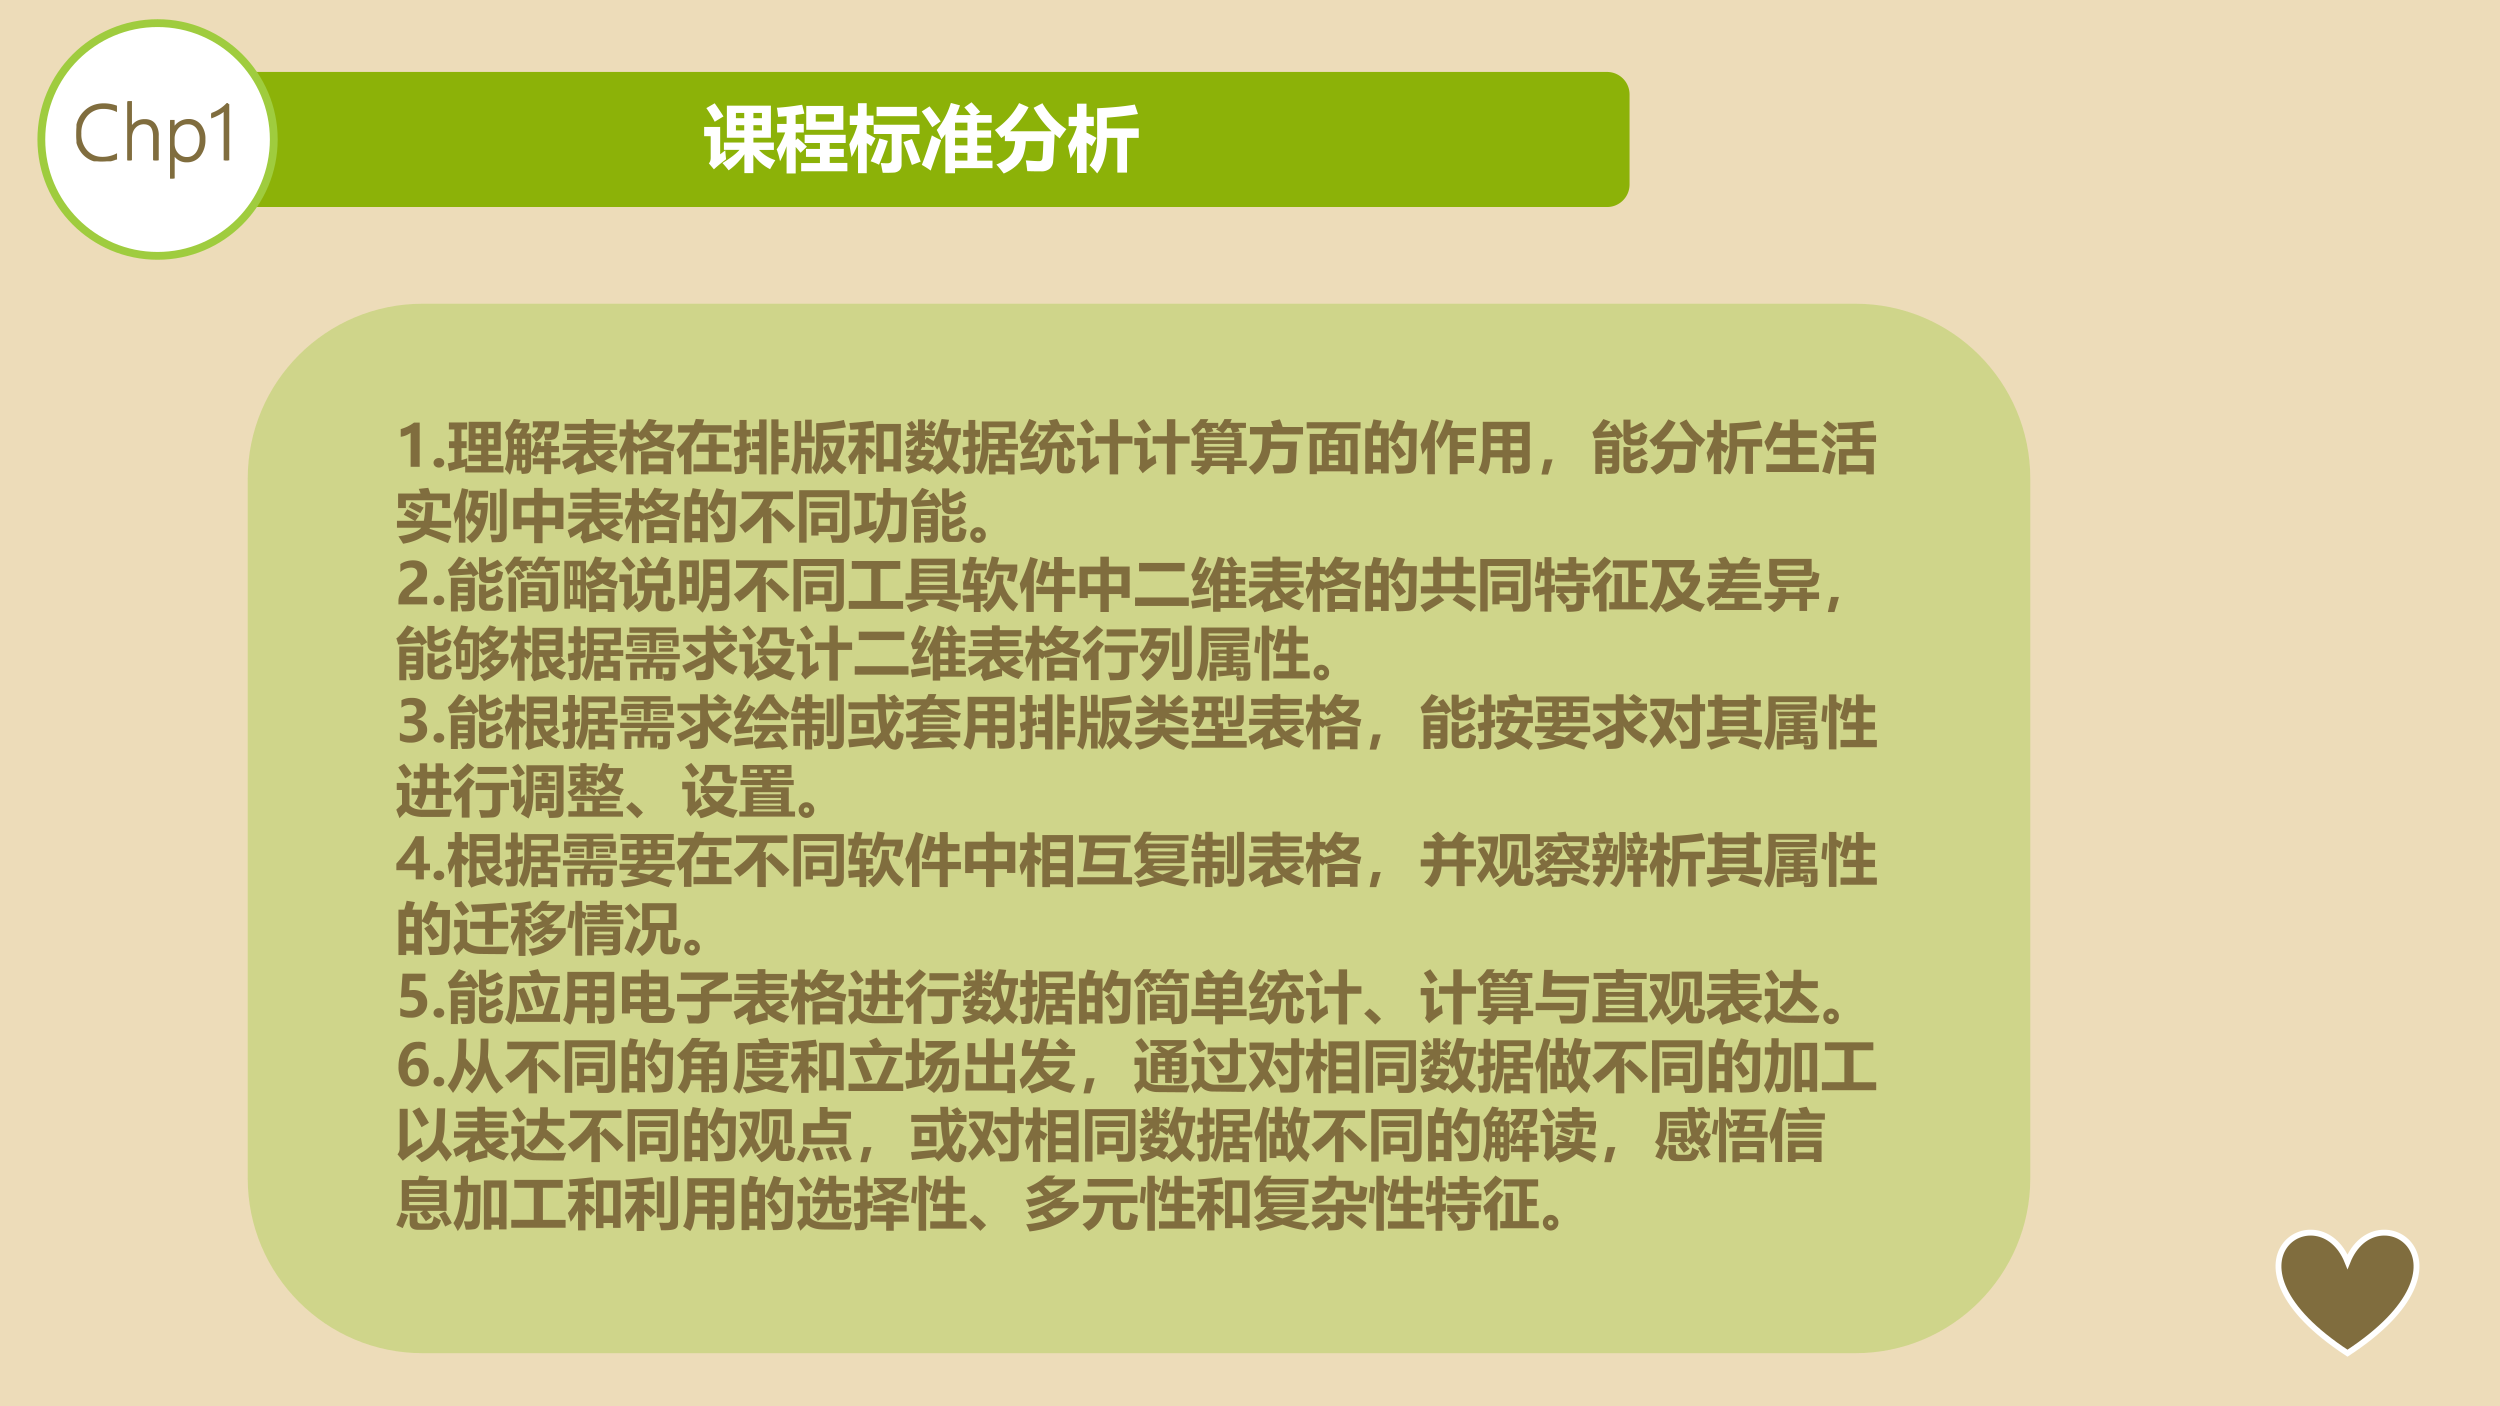 <svg xmlns="http://www.w3.org/2000/svg" xmlns:xlink="http://www.w3.org/1999/xlink" width="1280" height="720" viewBox="0 0 960 540"><rect x="0" y="0" width="960" height="540" fill="#333333" stroke="none"/><g data-name="P"><clipPath id="a"><path fill-rule="evenodd" d="M0 540h960V0H0Z"/></clipPath><g clip-path="url(#a)"><path fill="#eddcb9" fill-rule="evenodd" d="M0 540h960V0H0Z"/></g></g><path fill="#806d3e" fill-rule="evenodd" d="M65.625 78.63c0-1.45 6.996-2.63 15.625-2.63 8.63 0 15.625 1.18 15.625 2.63 0 1.44-6.995 2.62-15.625 2.62-8.629 0-15.625-1.18-15.625-2.62Z" data-name="P"/><path fill="#8cb208" fill-rule="evenodd" d="M100.13 46.45v-1.18c0-10.63-8.558-18.89-18.88-18.89s-18.875 8.26-18.875 18.89v2.06c1.475 15.06 18.875 31.3 18.875 31.3 12.092-11.52 16.516-21.85 17.99-27.75.59-1.48.59-2.96.89-4.43Z" data-name="P"/><path fill="#fff" fill-opacity=".322" fill-rule="evenodd" d="M67 45.94c0-7.84 6.352-14.19 14.188-14.19 7.835 0 14.187 6.35 14.187 14.19 0 7.83-6.352 14.19-14.187 14.19C73.352 60.13 67 53.77 67 45.94Z" data-name="P"/><g data-name="P"><symbol id="b"><path d="M.335.4a.146.146 0 0 0 .1-.065A.198.198 0 0 0 .47.223a.205.205 0 0 0-.071-.16A.248.248 0 0 0 .228 0a.225.225 0 0 0-.156.055A.222.222 0 0 0 0 .201l.088.012A.2.2 0 0 1 .136.107.125.125 0 0 1 .228.072a.14.14 0 0 1 .104.043.145.145 0 0 1 .043.106c0 .04-.013.073-.04.1a.135.135 0 0 1-.1.04.26.26 0 0 1-.062-.01l.01.077C.207.428.225.43.24.432a.158.158 0 0 1 .046.016c.017.009.03.022.042.038a.108.108 0 0 1 .016.061.1.1 0 0 1-.035.083.124.124 0 0 1-.082.03A.118.118 0 0 1 .14.624.166.166 0 0 1 .097.53L.01.545a.222.222 0 0 0 .075.14c.04.031.086.046.14.046.06 0 .11-.018.149-.054a.17.17 0 0 0 .06-.132C.433.48.4.431.335.401V.4Z"/></symbol><use xlink:href="#b" fill="#fff" transform="matrix(15.96 0 0 -15.96 77.501 51.675)"/><symbol id="c"><path d="M-2147483500-2147483500Z"/></symbol><use xlink:href="#c" fill="#fff" transform="matrix(15.96 0 0 -15.96 34273838000 -34273838000)"/><use xlink:href="#c" fill="#fff" transform="matrix(15.96 0 0 -15.96 34273838000 -34273838000)"/></g><g data-name="P"><symbol id="d"><path d="M.542.038A.495.495 0 0 0 .351 0a.331.331 0 0 0-.253.104A.382.382 0 0 0 0 .376c0 .123.035.221.106.295.07.074.16.111.27.111.057 0 .113-.01.166-.028V.699a.405.405 0 0 1-.167.035.301.301 0 0 1-.232-.096.363.363 0 0 1-.09-.257A.34.34 0 0 1 .14.137c.057-.06.129-.09.216-.09a.42.42 0 0 1 .187.041v-.05Z"/></symbol><symbol id="e"><path d="M.367 0v.324c0 .064-.012.11-.035.14C.309.494.272.51.224.51A.166.166 0 0 1 .1.455C.066.418.048.367.048.299V0H0v.8h.048V.442h.003c.042.073.104.11.185.11C.295.553.34.534.37.497A.25.25 0 0 0 .416.335V0H.367Z"/></symbol><symbol id="f"><path d="M.05.345H.049V0H0v.789h.048V.677h.003c.019.04.047.07.083.092a.225.225 0 0 0 .118.033A.195.195 0 0 0 .413.73.294.294 0 0 0 .471.538a.342.342 0 0 0-.066-.22A.212.212 0 0 0 .23.236a.19.19 0 0 0-.18.11m-.002.2V.478C.048.423.065.377.1.338A.171.171 0 0 1 .234.28c.055 0 .1.023.135.07C.403.399.42.46.42.538a.25.25 0 0 1-.047.16.153.153 0 0 1-.127.06A.178.178 0 0 1 .1.694.227.227 0 0 1 .048.545Z"/></symbol><symbol id="g"><path d="M.404.764V.712a.254.254 0 0 1-.112.026.188.188 0 0 1-.1-.028.236.236 0 0 1-.077-.078.404.404 0 0 1-.05-.12A.656.656 0 0 1 .05.36h.003c.037.084.1.126.189.126A.195.195 0 0 0 .39.418.219.219 0 0 0 .431.345.298.298 0 0 0 .431.152a.239.239 0 0 0-.047-.08A.212.212 0 0 0 .22 0a.193.193 0 0 0-.093.022.198.198 0 0 0-.07.066.338.338 0 0 0-.043.108.764.764 0 0 0 .005.328c.013.054.032.1.057.139a.246.246 0 0 0 .217.12.304.304 0 0 0 .11-.02M.23.443A.158.158 0 0 1 .16.426.186.186 0 0 1 .056.261.28.28 0 0 1 .068.178a.231.231 0 0 1 .034-.07.176.176 0 0 1 .054-.046.158.158 0 0 1 .191.039.196.196 0 0 1 .036.063.265.265 0 0 1 .001.16.178.178 0 0 1-.032.063.145.145 0 0 1-.053.04.16.16 0 0 1-.069.015Z"/></symbol><symbol id="h"><path d="M-2147483500-2147483500Z"/></symbol><use xlink:href="#d" fill="#806d3e" transform="matrix(18 0 0 -18 116.257 49.747)"/><use xlink:href="#e" fill="#806d3e" transform="matrix(18 0 0 -18 128.854 49.51)"/><use xlink:href="#f" fill="#806d3e" transform="matrix(18 0 0 -18 139.312 53.984)"/><use xlink:href="#g" fill="#806d3e" transform="matrix(18 0 0 -18 149.815 49.747)"/><use xlink:href="#h" fill="#806d3e" transform="matrix(18 0 0 -18 38654700000 -38654700000)"/></g><g data-name="P"><symbol id="i"><path d="M.251.737h.081V.165c0-.06.026-.089.08-.089h.21c.055 0 .087.024.094.07.007.042.013.09.018.148C.762.283.79.272.818.263A1.648 1.648 0 0 0 .791.109C.773.036.722 0 .637 0H.392C.298 0 .25.049.25.146v.591m.55-.074C.858.558.916.44.976.306L.894.266C.844.392.788.513.729.629l.073.034M.107.633.186.61A4.378 4.378 0 0 0 .078.207L0 .237C.043.36.079.492.107.633m.359.3C.528.832.58.739.623.656A1.8 1.8 0 0 1 .545.613C.499.714.45.81.397.898l.069.036Z"/></symbol><symbol id="j"><path d="M.31.068h.306V.21H.367v.068h.25v.13H.46V.37H.388v.504h.529V.37H.845v.036H.688V.277h.25V.21h-.25v-.14H.98V0H.31v.068M0 .126l.146.036v.296H.023v.068h.123v.245H.014v.068H.35V.77H.218V.526h.124V.458H.218V.182l.125.036a1.13 1.13 0 0 1 .01-.076A8.8 8.8 0 0 1 .027.047L0 .126m.688.347h.157v.135H.688V.473m-.228 0h.156v.135H.46V.473m.385.335H.688V.673h.157v.135M.46.673h.156v.135H.46V.673Z"/></symbol><symbol id="k"><path d="M.486.001H.42v.65h.215v.093H.405V.81h.229v.148h.068V.809h.266V.744H.702V.65h.22V.112C.922.048.892.015.834.014L.74.013a1.51 1.51 0 0 1-.014.075.6.6 0 0 1 .083-.006c.03 0 .045.015.045.046v.1H.702V.016H.634v.214H.486V0m-.39.478h.113v.21h.065v-.21h.101V.414h-.1V.281l.12.016A1.028 1.028 0 0 1 .388.229L.274.216V0H.21v.208L.008.18 0 .252c.07.006.14.014.209.021v.141H.024v.062c.037.1.067.189.092.268H.012v.064h.124c.017.059.03.11.04.156L.25.948a3.927 3.927 0 0 0-.043-.14h.17V.744H.187A20.583 20.583 0 0 0 .096.48m.758.109H.702v-.12h.152v.12M.702.289h.152v.12H.702v-.12M.486.47h.148v.119H.486v-.12m0-.179h.148v.12H.486v-.12M.782.96C.83.929.872.898.905.868A1.012 1.012 0 0 1 .856.815C.817.853.78.886.741.916L.782.96Z"/></symbol><symbol id="l"><path d="M.259.513H.77c.052 0 .083.016.09.05A.856.856 0 0 1 .883.67.917.917 0 0 1 .96.64 1.515 1.515 0 0 0 .933.532C.916.474.868.444.789.444H.243c-.086 0-.13.042-.13.126v.328h.701V.602H.74v.033H.19V.578c0-.043.023-.065.07-.065M0 .345h.682v.071H.76V.345h.21v-.07h-.21V.116C.76.04.718 0 .634 0L.478.001a1.293 1.293 0 0 1-.015.084C.523.08.573.078.61.078c.047 0 .07.02.07.06v.137H0v.07M.188.83V.702H.74v.13H.19M.183.221l.047.05C.304.216.358.172.394.14L.337.08C.277.138.226.185.184.221Z"/></symbol><symbol id="m"><path d="M.428.148H.355v.563h.22v.143H.32v.068h.597V.854H.648V.711h.223V.27C.871.2.837.163.77.163a1.67 1.67 0 0 0-.091.003.638.638 0 0 1-.015.075.723.723 0 0 1 .08-.007C.781.234.8.25.8.28v.364h-.15V.006H.574v.638H.428V.148M.183.964h.073V.485C.256.273.2.111.09 0a.404.404 0 0 1-.064.052c.103.1.155.245.156.435v.477M0 .894h.072V.253H0v.64Z"/></symbol><use xlink:href="#i" fill="#806d3e" transform="matrix(18 0 0 -18 164.221 51.206)"/><use xlink:href="#j" fill="#806d3e" transform="matrix(18 0 0 -18 182.063 51.206)"/><use xlink:href="#k" fill="#806d3e" transform="matrix(18 0 0 -18 200.169 51.822)"/><use xlink:href="#l" fill="#806d3e" transform="matrix(18 0 0 -18 218.204 51.575)"/><use xlink:href="#m" fill="#806d3e" transform="matrix(18 0 0 -18 237.109 51.953)"/></g><g data-name="P"><symbol id="n"><path d="M-2147483500-2147483500Z"/></symbol><use xlink:href="#n" fill="#806d3e" transform="matrix(18 0 0 -18 38654700000 -38654700000)"/></g><path fill="#8cb208" fill-rule="evenodd" d="M68.125 36.27c0-4.77 3.871-8.64 8.646-8.64H617.1c4.78 0 8.65 3.87 8.65 8.64v34.58c0 4.78-3.87 8.65-8.65 8.65H76.771a8.646 8.646 0 0 1-8.646-8.65Z" data-name="P"/><g data-name="P"><path fill="#fff" fill-rule="evenodd" d="M15.875 53.56c0-24.68 19.979-44.68 44.625-44.68s44.63 20 44.63 44.68S85.146 98.25 60.5 98.25 15.875 78.24 15.875 53.56Z"/><path fill="none" stroke="#9fcc3e" stroke-miterlimit="10" stroke-width="3" d="M15.875 53.56c0-24.68 19.979-44.68 44.625-44.68s44.63 20 44.63 44.68S85.146 98.25 60.5 98.25 15.875 78.24 15.875 53.56Z"/></g><g data-name="P"><symbol id="o"><path d="M.233.773V0H.185v.697a.384.384 0 0 0-.083-.06A.728.728 0 0 0 0 .591v.044a.538.538 0 0 1 .217.137h.016Z"/></symbol><use xlink:href="#d" fill="#806d3e" transform="matrix(27.96 0 0 -27.96 29.355 61.949)"/><use xlink:href="#e" fill="#806d3e" transform="matrix(27.96 0 0 -27.96 48.922 61.58)"/><use xlink:href="#f" fill="#806d3e" transform="matrix(27.96 0 0 -27.96 65.306 68.529)"/><use xlink:href="#o" fill="#806d3e" transform="matrix(27.96 0 0 -27.96 81.118 61.58)"/><use xlink:href="#d" fill="none" stroke="#806d3e" stroke-miterlimit="10" stroke-width=".029" transform="matrix(27.96 0 0 -27.96 29.355 61.949)"/><use xlink:href="#e" fill="none" stroke="#806d3e" stroke-miterlimit="10" stroke-width=".029" transform="matrix(27.96 0 0 -27.96 48.922 61.58)"/><use xlink:href="#f" fill="none" stroke="#806d3e" stroke-miterlimit="10" stroke-width=".029" transform="matrix(27.96 0 0 -27.96 65.306 68.529)"/><use xlink:href="#o" fill="none" stroke="#806d3e" stroke-miterlimit="10" stroke-width=".029" transform="matrix(27.96 0 0 -27.96 81.118 61.58)"/><use xlink:href="#h" fill="#806d3e" transform="matrix(27.96 0 0 -27.96 60043638000 -60043638000)"/><use xlink:href="#h" fill="none" stroke="#806d3e" stroke-miterlimit="10" stroke-width=".029" transform="matrix(27.96 0 0 -27.96 60043638000 -60043638000)"/></g><g data-name="P"><symbol id="p"><path d="M.313.926h.603v-.44h-.24V.42h.281V.318H.753a.511.511 0 0 1 .224-.14A2.37 2.37 0 0 1 .905.054a.633.633 0 0 0-.23.2V0H.552v.26A.882.882 0 0 0 .336.038a1.165 1.165 0 0 1-.085.1c.113.07.19.13.234.181H.271V.42h.28v.066H.312v.44M.145.958C.189.896.229.836.265.778L.145.705A1.54 1.54 0 0 1 .03.892l.114.066M.793.826H.676V.754h.117v.072m0-.24v.072H.676V.586h.117M.436.754H.55v.072H.436V.754m0-.168H.55v.072H.436V.586M.3.189A2.035 2.035 0 0 1 .134.052l-.07.083C.081.15.09.176.09.212v.295H0v.127h.22V.258L.29.313A4 4 0 0 1 .301.19Z"/></symbol><symbol id="q"><path d="M.006.68h.13v.107A3.494 3.494 0 0 0 .02.777C.015.827.01.868.002.902c.103.006.219.02.348.041L.38.821A3.02 3.02 0 0 0 .26.802V.68h.112V.563H.261V.456l.027.027C.321.456.363.418.415.368L.328.284a2.402 2.402 0 0 1-.067.08V0H.136v.376a1.345 1.345 0 0 0-.09-.209C.036.223.02.277 0 .331c.043.06.082.137.117.232H.006V.68m.4.247h.509V.599H.406v.328m.38-.114h-.25V.712h.25v.101m-.45-.67h.258v.085H.402v.109h.192v.081h-.21v.113h.563V.418h-.22V.337h.194v-.11H.728V.145H.97V.03H.336v.114Z"/></symbol><symbol id="r"><path d="M0 .397c.05.087.087.175.111.264H.007V.79h.112V.96h.12V.79h.094V.66H.239V.548L.36.48.3.37a.683.683 0 0 1-.06.044V0H.12v.402A1.321 1.321 0 0 0 .031.22 7.181 7.181 0 0 1 0 .397M.375.91h.552V.782H.375V.91M.335.665h.629V.538H.718V.12C.718.085.708.06.689.04A.125.125 0 0 0 .606.008 2.448 2.448 0 0 0 .459.005L.433.14A.998.998 0 0 1 .525.136c.038 0 .057.017.057.052v.35H.336v.127M.414.477.53.443A2.915 2.915 0 0 0 .408.116a.67.67 0 0 1-.115.047c.043.088.083.192.121.314M.86.469A5.61 5.61 0 0 0 .98.159L.859.113C.82.23.782.333.743.427L.86.469Z"/></symbol><symbol id="s"><path d="M.4.965.525.932A1.737 1.737 0 0 0 .473.799h.2a2.492 2.492 0 0 1-.088.105l.098.07C.726.93.766.886.803.842L.74.799H.96V.693h-.2V.588h.192v-.1H.761V.381h.191v-.1H.761V.173h.21V.07H.457V0H.324v.537A1.72 1.72 0 0 0 .27.464C.247.514.226.558.206.594.293.7.357.823.4.965M.457.589h.17v.105h-.17V.588m0-.206h.17v.105h-.17V.382m0-.208h.17V.28h-.17V.174M.108.917c.05-.063.1-.13.152-.205L.144.632A3.312 3.312 0 0 1 0 .848l.108.07m.03-.398A1.95 1.95 0 0 1 .267.454L.123.037a1.1 1.1 0 0 1-.122.078c.045.112.09.247.138.404Z"/></symbol><symbol id="t"><path d="M.982.61A2.587 2.587 0 0 1 .89.483a1.356 1.356 0 0 0-.07.059 8.405 8.405 0 0 0-.02-.377.148.148 0 0 0-.049-.1A.17.17 0 0 0 .635.03c-.067 0-.13.001-.19.003a2.248 2.248 0 0 1-.02.148C.509.174.57.17.608.17.631.17.645.18.651.2c.006.02.011.102.015.245H.425a.659.659 0 0 0-.04-.21.367.367 0 0 0-.097-.132A.611.611 0 0 0 .122 0C.082.054.048.095.021.124a.627.627 0 0 1 .143.077.271.271 0 0 1 .08.09.429.429 0 0 1 .034.154h-.14v.078a1.066 1.066 0 0 0-.05-.036C.059.53.03.567 0 .597c.147.104.258.227.333.37L.463.91A1.177 1.177 0 0 0 .209.58h.57C.679.676.597.784.532.902l.121.063C.736.82.846.702.982.609Z"/></symbol><symbol id="u"><path d="M0 .378c.058.096.1.186.123.271H.009v.128h.115v.18h.13v-.18h.1V.65h-.1V.56C.31.533.356.508.392.487L.326.373a1.33 1.33 0 0 1-.071.049V.006H.124v.372A1.255 1.255 0 0 0 .035.206C.025.262.014.32 0 .378m.917.567L.96.815a4.763 4.763 0 0 0-.427-.05V.618h.438V.488H.81V.011H.677v.477H.533C.533.282.49.118.4 0a.971.971 0 0 1-.104.112C.366.202.4.324.4.48v.414c.22.01.391.028.517.051Z"/></symbol><use xlink:href="#p" fill="#fff" transform="matrix(27.984 0 0 -27.984 270.392 66.478)"/><use xlink:href="#q" fill="#fff" transform="matrix(27.984 0 0 -27.984 298.243 66.615)"/><use xlink:href="#r" fill="#fff" transform="matrix(27.984 0 0 -27.984 326.12 66.506)"/><use xlink:href="#s" fill="#fff" transform="matrix(27.984 0 0 -27.984 353.944 66.533)"/><use xlink:href="#t" fill="#fff" transform="matrix(27.984 0 0 -27.984 382.013 66.642)"/><use xlink:href="#u" fill="#fff" transform="matrix(27.984 0 0 -27.984 410.11 66.588)"/><symbol id="v"><path d="M-2147483500-2147483500Z"/></symbol><use xlink:href="#v" fill="#fff" transform="matrix(27.984 0 0 -27.984 60095178000 -60095178000)"/></g><g data-name="Span"><path fill="#806d3e" fill-rule="evenodd" d="M901.44 484.469c10.96-27.344 53.72 0 0 35.156-53.72-35.156-10.97-62.5 0-35.156Z"/><path fill="none" stroke="#fff" stroke-miterlimit="10" stroke-width="2.25" d="M901.44 484.469c10.96-27.344 53.72 0 0 35.156-53.72-35.156-10.97-62.5 0-35.156Z"/></g><path fill="#9fcc3e" fill-opacity=".38" fill-rule="evenodd" d="M95.125 183.79c0-37.09 30.075-67.16 67.165-67.16h550.17c37.09 0 67.17 30.07 67.17 67.16v268.667c0 37.096-30.08 67.168-67.17 67.168H162.29c-37.09 0-67.165-30.072-67.165-67.168Z" data-name="P"/><g data-name="P"><symbol id="w"><path d="M.332.773V0H.173v.595A.373.373 0 0 0 0 .525V.66c.09.026.166.063.231.113h.101Z"/></symbol><symbol id="x"><path d="M0 .084c0 .024.01.044.028.06a.1.1 0 0 0 .066.023A.096.096 0 0 0 .16.144a.077.077 0 0 0 .027-.06A.077.077 0 0 0 .16.023.1.1 0 0 0 .092 0a.096.096 0 0 0-.065.024.077.077 0 0 0-.027.06Z"/></symbol><use xlink:href="#w" fill="#806d3e" transform="matrix(21.96 0 0 -21.96 153.877 179.26)"/><use xlink:href="#x" fill="#806d3e" transform="matrix(21.96 0 0 -21.96 166.482 179.55)"/></g><g data-name="P"><symbol id="y"><path d="M.027.02 0 .158l.116.027v.24H.022v.12h.094v.206H.02v.123h.32V.751H.24V.546h.091V.425h-.09V.216l.1.03a1.317 1.317 0 0 1 0-.135h.242v.085H.361v.112h.223v.07H.366v.507h.56V.378H.71v-.07h.223V.196H.709V.111h.266V0h-.67v.103A6.914 6.914 0 0 1 .027.02m.778.755H.709V.683h.096v.092M.488.683h.096v.092H.488V.683M.805.487v.094H.709V.487h.096m-.317 0h.096v.094H.488V.487Z"/></symbol><symbol id="z"><path d="M.487.29h.201v.106H.597A.58.58 0 0 0 .555.31C.52.328.489.344.46.356V.147A.166.166 0 0 0 .44.06.079.079 0 0 0 .382.022.53.53 0 0 0 .296.016L.284.077H.209v.185H.151A.807.807 0 0 0 .09 0 .883.883 0 0 1 0 .1a.948.948 0 0 1 .055.365v.161A.958.958 0 0 0 .036.608C.028.651.016.696.002.744a.736.736 0 0 1 .155.234l.12-.016A1.149 1.149 0 0 0 .25.904h.178V.812L.378.725H.46V.38a.533.533 0 0 1 .074.197L.641.563a1.012 1.012 0 0 0-.013-.06h.06v.083h.124V.504h.135V.396H.812V.29H.97V.182H.81v-.17H.689v.17h-.2v.107M.14.724h.114l.048.085H.198A.938.938 0 0 0 .14.724M.358.63H.303V.537h.055V.63m-.2-.093H.21V.63h-.05V.537M.302.354h.055v.091H.303V.354m-.146 0h.052v.091h-.05L.156.354M.358.262H.303V.127c.023 0 .038.003.045.01.007.007.01.02.01.042v.083m.347.343A.73.73 0 0 1 .68.718.312.312 0 0 0 .55.58.972.972 0 0 1 .46.685C.535.722.574.77.579.83H.49v.107h.456A.874.874 0 0 0 .922.686.125.125 0 0 0 .866.624a.44.44 0 0 0-.16-.019M.68.722.754.72C.778.72.794.726.8.737.81.75.813.78.813.83H.705A.397.397 0 0 0 .681.722Z"/></symbol><symbol id="A"><path d="M.915.335.743.245a.721.721 0 0 1 .233-.09 1.776 1.776 0 0 1-.09-.12.806.806 0 0 0-.288.157A1.49 1.49 0 0 1 .597.087 3.281 3.281 0 0 1 .279 0L.224.111C.242.13.25.16.25.201V.22A1.682 1.682 0 0 0 .046.095C.03.145.016.19 0 .23c.118.055.221.122.309.204H.013v.109h.406v.064H.087v.11h.332V.78H.046v.11h.373v.084h.138V.89h.377V.78H.557V.717h.33v-.11h-.33V.543h.408v-.11H.84L.915.336M.647.321c.04.023.097.06.168.113H.559A.567.567 0 0 1 .647.32M.445.39A1.2 1.2 0 0 0 .38.326V.164l.188.054a.64.64 0 0 0-.124.173Z"/></symbol><symbol id="B"><path d="M0 .397c.051.086.09.174.115.264H.007v.127h.116V.96h.124V.788h.098V.722c.07.075.126.157.17.247L.653.947A1.512 1.512 0 0 0 .61.868h.318V.756A.587.587 0 0 0 .77.574C.825.556.893.54.973.527a1.019 1.019 0 0 1-.03-.126C.821.427.722.46.645.5A1.51 1.51 0 0 0 .352.4L.34.425.3.374.247.419V0H.123v.401A1.295 1.295 0 0 0 .031.22C.021.284.011.343 0 .397M.53.75A.436.436 0 0 1 .647.632a.38.38 0 0 1 .123.124H.536L.53.749M.319.517c.082.017.153.037.21.06a.553.553 0 0 0-.076.078A1.002 1.002 0 0 0 .385.59 1.096 1.096 0 0 1 .323.66H.247V.565L.32.517M.38.001v.4h.526V.002H.773v.049H.512V0H.38m.393.278H.512V.173h.261v.106Z"/></symbol><symbol id="C"><path d="M.027.858H.3c.014.036.026.073.037.11l.147-.01a1.26 1.26 0 0 0-.03-.1H.96v-.13H.401a1.284 1.284 0 0 0-.14-.23V0H.13v.35A1.7 1.7 0 0 0 .055.28C.035.34.018.39 0 .432.099.52.178.619.239.729H.027v.13M.296.174h.266v.219H.349v.128h.213v.176h.14V.522h.215V.394H.701v-.22h.26V.047H.296v.129Z"/></symbol><symbol id="D"><path d="M.657.963h.125v-.17h.17V.668h-.17V.566h.153V.441H.782V.338H.97V.213H.782V0H.657v.963M.273.338h.17V.44H.32v.125h.121v.102H.32v.125h.123v.17h.13V0h-.13v.213H.273v.125M.003.78H.1v.172h.124V.781h.073v-.12H.225V.537l.063.024.014-.13L.225.402V.13a.153.153 0 0 0-.02-.083.083.083 0 0 0-.062-.036.917.917 0 0 0-.119-.006C.018.044.01.086 0 .133h.076c.016 0 .025.013.025.039v.175L.026.313.001.454l.1.037v.17H.003v.12Z"/></symbol><symbol id="E"><path d="M.246.96h.116V.666h.051v-.11H.178v-.09h.184V.019H.246v.337H.178A.766.766 0 0 0 .104 0 2.134 2.134 0 0 1 0 .081c.046.08.067.211.063.395v.462h.115V.666h.068V.96M.925.954.96.826a4.324 4.324 0 0 0-.397-.05V.681h.365V.567a.846.846 0 0 0-.12-.322A.475.475 0 0 1 .972.13L.892.006a.687.687 0 0 0-.16.137.942.942 0 0 0-.153-.137 1.813 1.813 0 0 1-.07.108.628.628 0 0 1 .149.133.911.911 0 0 0-.092.224L.653.55A.797.797 0 0 1 .728.355c.031.06.054.127.069.2H.563V.504C.563.273.524.107.445.005a1.958 1.958 0 0 1-.08.114C.42.201.445.338.44.53v.367c.213.012.374.03.484.058Z"/></symbol><symbol id="F"><path d="M0 .305c.066.07.118.151.158.245h-.15v.126h.169v.107a4.782 4.782 0 0 0-.139-.01L.022.891c.15.011.288.025.413.04L.458.814.307.795v-.12H.46V.55H.307V.437l.036.039C.392.438.438.399.483.358L.4.258a2.12 2.12 0 0 1-.092.095V0h-.13v.35A1.123 1.123 0 0 0 .05.15 2.299 2.299 0 0 1 0 .305M.492.039v.836h.43v-.83H.79V.13H.623V.04h-.13M.79.744H.623V.26h.168v.485Z"/></symbol><symbol id="G"><path d="M.03.775h.075a.76.76 0 0 1-.069.112L.124.94C.144.917.172.88.206.828L.118.775h.11v.192h.124V.775h.102L.373.828c.033.04.06.079.082.116L.547.89A.888.888 0 0 0 .466.775h.056v-.1h-.17V.608l.033.045C.425.631.464.61.5.588.554.687.6.815.64.972L.772.959A2.67 2.67 0 0 0 .731.814h.245V.695h-.04A1.09 1.09 0 0 0 .826.27.591.591 0 0 1 .98.145a.784.784 0 0 1-.084-.13.618.618 0 0 0-.148.138A.665.665 0 0 0 .56 0a.874.874 0 0 1-.088.105L.438.048C.398.07.355.093.31.116A.712.712 0 0 0 .054.015a.834.834 0 0 1-.052.12c.068.007.128.02.18.04L.039.237C.061.27.081.301.1.333h-.08v.1h.128c.01.025.02.051.028.077L.228.505v.094A.85.85 0 0 0 .046.457.83.83 0 0 1 0 .574a.638.638 0 0 1 .175.102H.03v.1M.68.666A.95.95 0 0 1 .747.396a.857.857 0 0 1 .07.3H.688A.41.41 0 0 0 .68.666M.352.482h-.05a1.183 1.183 0 0 0-.025-.05h.228v-.09A.563.563 0 0 0 .41.2L.507.162.487.13a.608.608 0 0 1 .184.146.937.937 0 0 0-.073.22 1.416 1.416 0 0 0-.035-.06.957.957 0 0 1-.052.081L.482.474C.442.5.398.529.352.557V.482m-.157-.2L.297.244C.327.27.35.3.369.333H.224L.195.283Z"/></symbol><symbol id="H"><path d="M.969.433H.746V.35H.91V0H.795v.049H.577V0H.462v.35h.161v.083h-.17A.844.844 0 0 0 .326.008a.924.924 0 0 1-.088.1C.304.22.337.375.337.57v.357h.59V.622h-.18V.535h.222V.433M.012.78h.092v.173h.119V.781h.084V.656H.223V.52C.25.525.28.532.312.54A1.606 1.606 0 0 1 .308.413 16.038 16.038 0 0 1 .223.392V.124c0-.072-.03-.11-.09-.111A.74.74 0 0 0 .035.01a1.4 1.4 0 0 1-.028.127L.07.135c.022 0 .033.015.033.047v.18A4.966 4.966 0 0 0 .011.336L0 .472l.104.021v.163H.012v.125M.808.725v.1H.456v-.1h.352M.795.248H.577V.151h.218v.097M.623.535v.087H.456V.535h.167Z"/></symbol><symbol id="I"><path d="M.857.306a.895.895 0 0 1 .118-.05C.965.158.95.094.928.067.906.036.872.022.824.022H.767C.692.023.654.065.653.147V.46L.574.453C.571.31.55.206.51.141A.366.366 0 0 0 .363 0L.267.102A4.879 4.879 0 0 1 .02.072L.01.201c.064.004.175.015.333.034A1.437 1.437 0 0 1 .34.158C.41.205.448.299.45.44A1.024 1.024 0 0 1 .364.428L.328.547a.591.591 0 0 1 .167.207H.33v.111h.216C.536.891.523.92.51.947l.145.027C.673.938.69.902.705.865h.246V.754H.64A1.736 1.736 0 0 0 .49.558C.573.56.663.565.761.57a3.219 3.219 0 0 1-.07.102L.79.729A3.59 3.59 0 0 0 .967.474L.86.409C.85.43.838.45.826.47L.778.467V.186C.778.16.787.147.804.147h.008c.016 0 .026.008.03.024.006.016.01.061.015.135M.184.398l.144.017A.76.76 0 0 1 .321.304 2.13 2.13 0 0 1 .055.276l-.03.109C.061.422.106.48.16.562A1.73 1.73 0 0 1 .035.549L0 .659c.062.085.118.19.168.315L.296.923A2.406 2.406 0 0 0 .142.67a2.1 2.1 0 0 1 .092.003l.044.074L.38.693A7.483 7.483 0 0 0 .184.398Z"/></symbol><symbol id="J"><path d="M.168.966C.218.897.262.836.297.784L.172.71A2.848 2.848 0 0 1 .054.9l.114.066M.321.668H.57v.297h.147V.668h.25v-.13h-.25V0H.569v.537H.321v.131M.37.342C.374.282.38.233.386.197A1.456 1.456 0 0 1 .147.02L.075.115C.091.135.1.162.1.197v.314H0v.127h.23V.252l.14.09Z"/></symbol><symbol id="K"><path d="M.004.249h.23A.37.37 0 0 1 .24.297H.1v.42A.85.85 0 0 0 .056.684.616.616 0 0 1 0 .8c.065.042.12.1.163.174h.139A1.05 1.05 0 0 0 .263.909h.212V.825a.424.424 0 0 1 .107.15H.71A.881.881 0 0 0 .684.91h.275V.82H.822L.85.761.729.736h.153v-.44H.755V.25h.218V.155H.755V.014H.626v.141H.345A.288.288 0 0 0 .205 0C.165.03.122.056.08.08a.27.27 0 0 1 .11.075H.005V.25M.39.761.27.736h.268C.505.756.471.776.435.793a.454.454 0 0 1 .033.026H.364L.39.761M.565.736h.158A.709.709 0 0 1 .69.82H.634A.566.566 0 0 0 .565.736m-.445 0h.144a.815.815 0 0 1-.03.083H.198A.83.83 0 0 0 .12.736m.634-.08H.227V.607h.527v.05M.227.491h.527v.049H.227V.492M.754.377v.049H.227V.377h.527M.364.249h.262v.048H.368A.501.501 0 0 0 .364.249Z"/></symbol><symbol id="L"><path d="M.45.02a1.938 1.938 0 0 1-.035.15L.583.165c.021 0 .038.002.05.005.011.004.02.01.028.018a.067.067 0 0 1 .015.029A2.844 2.844 0 0 1 .69.45H.381A.607.607 0 0 0 .105 0 1.938 1.938 0 0 1 0 .129a.53.53 0 0 1 .164.159C.2.347.223.404.229.46.236.518.24.599.242.704h-.22v.129h.405L.39.932l.155.036A1.78 1.78 0 0 0 .593.833H.95V.704H.39L.388.58h.457A13.752 13.752 0 0 0 .832.314a1.624 1.624 0 0 0-.014-.17A.15.15 0 0 0 .79.084.117.117 0 0 0 .74.04.3.3 0 0 0 .645.024 3.502 3.502 0 0 0 .45.021Z"/></symbol><symbol id="M"><path d="M0 .91h.942V.8H.527A3.156 3.156 0 0 0 .482.705h.409V0H.766v.05H.178V0H.053v.704h.274c.012.03.024.063.035.097H0v.11M.766.595H.675V.159h.09v.437M.179.159h.086v.437H.178V.159m.209.358h.165v.079H.387v-.08m0-.177h.165v.079H.387v-.08m0-.179h.165V.24H.387V.16Z"/></symbol><symbol id="N"><path d="M.143.95.288.926.244.794H.41v-.19C.463.69.513.807.56.95L.696.916A2.43 2.43 0 0 0 .65.789h.252L.891.227A.472.472 0 0 0 .874.1a.134.134 0 0 0-.04-.06A.154.154 0 0 0 .76.01 1.593 1.593 0 0 0 .55 0a.852.852 0 0 1-.036.147C.562.145.614.143.667.143c.016 0 .03.001.041.005.011.004.02.009.028.016A.057.057 0 0 1 .75.19a.97.97 0 0 1 .006.12l.005.2.002.151h-.17A2.121 2.121 0 0 0 .525.527c-.03.02-.069.04-.115.06V.006H.274v.07H.136V0H0v.794h.103c.019.064.032.116.04.155M.274.666H.136V.499h.138v.167M.136.204h.138v.167H.136V.204m.427.339C.61.487.661.419.715.339L.592.257C.542.338.495.407.45.465l.113.078Z"/></symbol><symbol id="O"><path d="M.913.44H.648V.32h.288V.197H.648V0H.511v.684H.48A1.183 1.183 0 0 0 .347.449 1.797 1.797 0 0 1 .27.576c.074.112.132.24.173.387l.127-.03A2.292 2.292 0 0 0 .532.81H.97V.684h-.32v-.12h.264V.44M.19.957.321.919a2.203 2.203 0 0 0-.07-.19V0H.118v.467A1.97 1.97 0 0 0 .033.341C.026.39.015.45 0 .522c.079.125.142.27.19.435Z"/></symbol><symbol id="P"><path d="M.897.157A.145.145 0 0 0 .87.062C.85.039.821.025.782.022A1.291 1.291 0 0 0 .63.016C.618.067.605.114.589.158L.7.152c.041 0 .062.02.062.06V.3H.558V.027H.42v.274H.208C.198.157.171.057.126 0 .084.03.042.057 0 .082c.053.072.078.199.076.382v.46h.821V.157M.213.674H.42v.12H.213v-.12m.548.12H.558v-.12H.76v.12M.213.428H.42v.12H.213v-.12m.345 0H.76v.12H.558v-.12Z"/></symbol><symbol id="Q"><path d="M.194.265.115 0H0l.056.265h.138Z"/></symbol><symbol id="R"><path d="M.397.874C.445.809.493.739.542.664a4.672 4.672 0 0 0-.104-.06L.411.65.034.624 0 .734C.044.755.108.831.192.96L.316.914.174.741.352.75.304.823l.093.051M.846.736c.049-.022.089-.04.12-.05A1.716 1.716 0 0 0 .94.585.11.11 0 0 0 .89.518a.182.182 0 0 0-.093-.02h-.1C.595.497.545.545.544.643V.95h.124V.804c.08.036.148.07.203.102l.086-.1A4.797 4.797 0 0 0 .668.69V.66c0-.036.023-.055.066-.055h.032c.035 0 .055.01.06.031.006.02.013.054.02.101M.174 0H.052v.59H.47V.13A.158.158 0 0 0 .449.043.085.085 0 0 0 .385.006 1.105 1.105 0 0 0 .247.002C.238.04.227.078.216.118L.292.115C.317.115.333.12.339.13c.006.009.009.02.009.031v.024H.174V0m.174.484H.174V.43h.174v.055M.174.278h.174v.056H.174V.278M.849.273C.889.257.929.241.97.226A.575.575 0 0 0 .935.08.113.113 0 0 0 .883.03.193.193 0 0 0 .798.013H.695c-.1 0-.15.049-.15.147v.31h.124V.35C.74.384.809.421.87.46L.957.357A6.342 6.342 0 0 0 .669.23V.18C.669.14.687.12.725.12h.04c.03 0 .048.006.058.019.01.012.018.057.026.134Z"/></symbol><symbol id="S"><path d="M.035.136h.411v.166H.157v.132h.29v.162H.21A1.731 1.731 0 0 0 .066.36C.046.414.024.47 0 .528c.067.09.124.208.17.357L.317.849A2.22 2.22 0 0 0 .271.728h.175V.92h.147V.728h.324V.596H.593V.434h.286V.302H.593V.136h.36V0H.034v.136Z"/></symbol><symbol id="T"><path d="M.116.94C.18.894.235.85.283.81L.193.713a5.364 5.364 0 0 1-.158.14L.116.94M.271.685h.275v.114L.304.79C.3.824.294.861.286.902.503.907.711.918.91.937L.926.823.683.807V.685h.276V.567H.683V.444H.92V.001H.787V.05H.442V0H.31v.444h.236v.123H.27v.118M.787.329H.442V.165h.345v.164M.08.7C.145.648.205.598.26.55L.17.45C.11.506.053.557 0 .602l.08.095M.124.423C.168.405.212.39.254.379a4.294 4.294 0 0 0-.103-.37 2.168 2.168 0 0 1-.134.039c.035.1.07.226.107.375Z"/></symbol><use xlink:href="#y" fill="#806d3e" transform="matrix(21.96 0 0 -21.96 171.929 181.415)"/><use xlink:href="#z" fill="#806d3e" transform="matrix(21.96 0 0 -21.96 193.846 182.337)"/><use xlink:href="#A" fill="#806d3e" transform="matrix(21.96 0 0 -21.96 215.806 182.295)"/><use xlink:href="#B" fill="#806d3e" transform="matrix(21.96 0 0 -21.96 237.787 182.144)"/><use xlink:href="#C" fill="#806d3e" transform="matrix(21.96 0 0 -21.96 259.79 182.123)"/><use xlink:href="#D" fill="#806d3e" transform="matrix(21.96 0 0 -21.96 281.772 182.166)"/><use xlink:href="#E" fill="#806d3e" transform="matrix(21.96 0 0 -21.96 303.753 182.23)"/><use xlink:href="#F" fill="#806d3e" transform="matrix(21.96 0 0 -21.96 325.692 182.016)"/><use xlink:href="#G" fill="#806d3e" transform="matrix(21.96 0 0 -21.96 347.502 182.252)"/><use xlink:href="#H" fill="#806d3e" transform="matrix(21.96 0 0 -21.96 369.612 182.187)"/><use xlink:href="#I" fill="#806d3e" transform="matrix(21.96 0 0 -21.96 391.529 182.252)"/><use xlink:href="#J" fill="#806d3e" transform="matrix(21.96 0 0 -21.96 413.617 182.166)"/><use xlink:href="#J" fill="#806d3e" transform="matrix(21.96 0 0 -21.96 435.577 182.166)"/><use xlink:href="#K" fill="#806d3e" transform="matrix(21.96 0 0 -21.96 457.387 182.337)"/><use xlink:href="#L" fill="#806d3e" transform="matrix(21.96 0 0 -21.96 479.5 182.273)"/><use xlink:href="#M" fill="#806d3e" transform="matrix(21.96 0 0 -21.96 501.76 182.102)"/><use xlink:href="#N" fill="#806d3e" transform="matrix(21.96 0 0 -21.96 524.256 181.909)"/><use xlink:href="#O" fill="#806d3e" transform="matrix(21.96 0 0 -21.96 545.489 182.123)"/><use xlink:href="#P" fill="#806d3e" transform="matrix(21.96 0 0 -21.96 567.727 182.252)"/><use xlink:href="#Q" fill="#806d3e" transform="matrix(21.96 0 0 -21.96 591.918 182.22)"/><use xlink:href="#R" fill="#806d3e" transform="matrix(21.96 0 0 -21.96 611.457 181.994)"/><use xlink:href="#t" fill="#806d3e" transform="matrix(21.96 0 0 -21.96 633.288 182.252)"/><use xlink:href="#u" fill="#806d3e" transform="matrix(21.96 0 0 -21.96 655.355 182.209)"/><use xlink:href="#S" fill="#806d3e" transform="matrix(21.96 0 0 -21.96 677.51 181.244)"/><use xlink:href="#T" fill="#806d3e" transform="matrix(21.96 0 0 -21.96 699.342 182.187)"/></g><g data-name="P"><symbol id="U"><path d="M.633.724A2.565 2.565 0 0 0 .607.4h.341v-.12h-.37A.15.15 0 0 0 .568.262C.695.222.82.178.943.133L.893.01A10.69 10.69 0 0 1 .5.167C.415.087.284.031.108 0a1.46 1.46 0 0 1-.083.13c.21.03.343.08.4.15H0v.121h.309a2.753 2.753 0 0 1-.19.106l.06.095C.24.572.31.537.387.494L.324.401H.47c.016.084.025.191.027.323h.136M.02.624v.254h.393C.402.91.391.938.381.96l.167.018c.01-.027.02-.06.033-.1h.345V.624H.79v.137H.156V.624H.021m.236.108c.068-.03.139-.063.21-.1L.408.534A3.462 3.462 0 0 1 .2.641l.057.091Z"/></symbol><symbol id="V"><path d="M.145.957.259.935a2.271 2.271 0 0 0-.051-.19V.004H.094v.454A2.1 2.1 0 0 0 .03.337C.026.377.016.437 0 .519c.066.14.114.287.145.438m.664-.01H.93v-.79A.158.158 0 0 0 .9.055.115.115 0 0 0 .82.015a1.367 1.367 0 0 0-.15-.003 1.456 1.456 0 0 1-.024.134C.695.143.733.142.76.142c.032 0 .049.02.049.062v.742M.264.913h.341v-.12H.441A1.218 1.218 0 0 0 .424.699H.6C.6.363.506.13.317 0 .292.03.26.063.222.098c.08.055.142.124.185.207-.03.03-.06.06-.094.087A.64.64 0 0 0 .274.33 1.792 1.792 0 0 1 .213.45.893.893 0 0 1 .32.794H.264v.12m.19-.487A.77.77 0 0 1 .478.58H.394a1.063 1.063 0 0 0-.03-.084l.09-.07M.64.874h.109V.218h-.11v.655Z"/></symbol><symbol id="W"><path d="M.364.968h.149V.795h.364V.247H.732v.067h-.22V0H.365v.314h-.22v-.07H0v.55h.364v.174M.732.66h-.22V.45h.22v.21M.145.45h.22v.21h-.22V.45Z"/></symbol><symbol id="X"><path d="M.041.903h.897V.771H.59A1.132 1.132 0 0 0 .514.613H.56V.5l.097.092C.746.513.852.416.977.3L.862.19a3.558 3.558 0 0 1-.301.306V0H.413v.468A1.487 1.487 0 0 0 .1.18C.079.21.046.254 0 .31c.206.134.348.288.426.46H.04v.133Z"/></symbol><symbol id="Y"><path d="M0 .92h.88V.172C.88.115.869.072.844.045A.135.135 0 0 0 .738 0 7.48 7.48 0 0 0 .578 0C.567.052.557.097.546.136.587.132.625.129.659.129c.026 0 .044.002.055.004.01.003.02.01.026.02.007.01.01.022.01.038v.607H.13V.002H0V.92M.702.607H.18V.72h.523V.607M.212.531h.453V.19H.339V.127H.212v.404M.538.3v.123h-.2V.299h.2Z"/></symbol><symbol id="Z"><path d="M.616.02a1.646 1.646 0 0 1-.035.147L.708.164c.045 0 .07.02.073.061.004.04.008.191.011.45H.639a1.093 1.093 0 0 0-.08-.434A.636.636 0 0 0 .37 0C.333.036.297.072.258.106c.167.105.25.295.25.57H.4v.129h.114V.97h.13L.643.805h.287L.918.25A.607.607 0 0 0 .905.118.12.12 0 0 0 .87.063.14.14 0 0 0 .808.031a1.163 1.163 0 0 0-.192-.01M.033.145 0 .29l.134.035V.75H.012v.134H.38V.75H.268V.361L.399.4A1.002 1.002 0 0 1 .4.257 7.871 7.871 0 0 1 .033.145Z"/></symbol><symbol id="aa"><path d="M.272.138A.131.131 0 0 0 .232.04.129.129 0 0 0 .14 0a.135.135 0 0 0-.1.041.134.134 0 0 0-.04.097c0 .038.014.07.04.096.028.027.06.04.097.04a.132.132 0 0 0 .095-.04.128.128 0 0 0 .04-.096M.138.09C.15.09.16.095.17.104c.01.009.014.02.014.032A.044.044 0 0 1 .17.171a.05.05 0 0 1-.034.013A.041.041 0 0 1 .103.17.05.05 0 0 1 .09.135c0-.011.004-.021.013-.03A.045.045 0 0 1 .138.09Z"/></symbol><use xlink:href="#U" fill="#806d3e" transform="matrix(21.96 0 0 -21.96 152.429 208.802)"/><use xlink:href="#V" fill="#806d3e" transform="matrix(21.96 0 0 -21.96 174.153 208.48)"/><use xlink:href="#W" fill="#806d3e" transform="matrix(21.96 0 0 -21.96 197.1 208.587)"/><use xlink:href="#A" fill="#806d3e" transform="matrix(21.96 0 0 -21.96 217.966 208.695)"/><use xlink:href="#B" fill="#806d3e" transform="matrix(21.96 0 0 -21.96 239.947 208.544)"/><use xlink:href="#N" fill="#806d3e" transform="matrix(21.96 0 0 -21.96 262.808 208.309)"/><use xlink:href="#X" fill="#806d3e" transform="matrix(21.96 0 0 -21.96 283.91 208.587)"/><use xlink:href="#Y" fill="#806d3e" transform="matrix(21.96 0 0 -21.96 306.878 208.437)"/><use xlink:href="#Z" fill="#806d3e" transform="matrix(21.96 0 0 -21.96 327.852 208.695)"/><use xlink:href="#R" fill="#806d3e" transform="matrix(21.96 0 0 -21.96 349.833 208.394)"/><use xlink:href="#aa" fill="#806d3e" transform="matrix(21.96 0 0 -21.96 372.565 208.459)"/></g><use xlink:href="#v" fill="#806d3e" data-name="P" transform="matrix(21.96 0 0 -21.96 47158736000 -47158736000)"/><g data-name="P"><symbol id="ab"><path d="M.182.131h.32V0H0v.056c0 .04.007.076.021.108a.346.346 0 0 0 .06.09.726.726 0 0 0 .119.1.468.468 0 0 1 .102.097c.02.028.03.058.03.09C.332.609.294.643.22.643A.28.28 0 0 1 .034.564v.141C.1.748.174.77.256.77c.076 0 .136-.02.18-.058A.2.2 0 0 0 .5.55.265.265 0 0 0 .427.365.722.722 0 0 0 .312.268.675.675 0 0 1 .208.183C.191.163.182.146.182.131Z"/></symbol><use xlink:href="#ab" fill="#806d3e" transform="matrix(21.96 0 0 -21.96 152.997 232.08)"/><use xlink:href="#x" fill="#806d3e" transform="matrix(21.96 0 0 -21.96 166.482 232.37)"/></g><g data-name="P"><symbol id="ac"><path d="M.585.965h.128a.855.855 0 0 0-.03-.071H.96V.8H.817C.828.777.84.754.847.732L.723.707A.934.934 0 0 1 .687.8H.629a1.01 1.01 0 0 0-.07-.093 2.108 2.108 0 0 1-.114.056A.43.43 0 0 1 .481.8H.379L.418.74.297.694A1.18 1.18 0 0 1 .24.8H.193A1.366 1.366 0 0 0 .056.647C.036.695.018.734 0 .765a.949.949 0 0 1 .163.2h.139A1.134 1.134 0 0 0 .26.894h.224v-.09a.677.677 0 0 1 .101.16M.15.695l.096.051C.285.697.32.651.35.608L.242.552C.214.602.184.649.15.693M.278.521h.434V.13l.052.001C.772.134.78.14.788.15c.007.011.01.026.01.044v.389H.384V.69H.93V.176C.93.126.92.086.9.059A.11.11 0 0 0 .82.011 1.432 1.432 0 0 0 .666.003C.659.042.651.078.641.113H.4V.066H.28v.454M.59.425H.399V.362h.192v.063m0-.217v.063H.399V.208h.192M.064.602h.131V0h-.13v.602Z"/></symbol><symbol id="ad"><path d="M.895.871V.756A.555.555 0 0 0 .77.582.631.631 0 0 1 .937.539a1.783 1.783 0 0 1-.04-.13.69.69 0 0 0-.23.092.92.92 0 0 0-.22-.099h.43v-.4h-.12v.05H.555V0H.434v.398L.417.394A1.32 1.32 0 0 1 .379.48V.063h-.1v.07H.1V.058H0v.838h.379V.7a.755.755 0 0 1 .158.272L.658.953a1.014 1.014 0 0 0-.03-.082h.267M.279.801H.23V.56h.05v.24M.1.56h.048v.24H.1V.56M.57.75A.428.428 0 0 1 .665.644c.04.033.071.071.094.115H.575A.145.145 0 0 1 .57.749M.45.591A1.062 1.062 0 0 1 .38.667v-.15A.84.84 0 0 1 .567.58a.667.667 0 0 0-.063.071.736.736 0 0 0-.053-.061M.1.228h.048v.24H.1v-.24m.13 0h.05v.24H.23v-.24m.527.057H.555V.17h.202v.115Z"/></symbol><symbol id="ae"><path d="M.732.974C.75.966.797.95.872.923L.77.773h.125V.377H.768V.182c0-.027.007-.04.023-.04h.02c.012 0 .02.008.024.025.005.018.01.055.014.11C.89.26.932.243.974.23a1.86 1.86 0 0 0-.022-.12.111.111 0 0 0-.044-.07A.151.151 0 0 0 .82.016H.76C.675.016.633.058.633.142v.236H.566a.502.502 0 0 0-.054-.25A.375.375 0 0 0 .334 0C.311.035.284.072.251.112c.07.03.116.062.14.093.025.03.039.088.041.173H.313v.394H.45C.419.822.387.868.354.912l.105.063C.486.942.524.892.572.825A1.143 1.143 0 0 1 .484.771H.63c.038.065.072.132.103.202m.03-.466v.135H.446V.508h.316M.135.975C.18.925.23.87.283.807A2.228 2.228 0 0 1 .173.72L.036.897l.099.078m.17-.628C.31.308.318.264.329.213A1.62 1.62 0 0 1 .133.035L.064.132a.128.128 0 0 1 .022.08v.317H0v.133h.218V.28C.243.3.27.323.305.347Z"/></symbol><symbol id="af"><path d="M.406 0A1.608 1.608 0 0 1 .3.1c.05.06.082.116.096.172C.411.33.42.42.418.543v.388h.457V.206a.296.296 0 0 0-.01-.082A.148.148 0 0 0 .83.062C.814.044.78.033.728.03A2.298 2.298 0 0 0 .584.025a1.606 1.606 0 0 1-.032.131L.674.154c.05 0 .074.031.074.093v.06H.531A.646.646 0 0 0 .406 0m.342.804H.545V.68h.203v.123M.543.432h.205v.124H.545c0-.042 0-.083-.002-.124M0 .913h.342V.21H.127V.144H0v.77M.219.795H.127V.62h.092v.176m0-.469v.176H.127V.327h.092Z"/></symbol><symbol id="ag"><path d="M0 .139h.393v.56h-.34v.138H.9V.698H.553v-.56H.95V0H0v.139Z"/></symbol><symbol id="ah"><path d="M0 .331h.103v.603h.762V.33h.1V.217h-.33C.72.194.821.163.94.124L.88.006A8.446 8.446 0 0 1 .547.12l.052.096H.352L.408.122.094 0C.074.036.05.076.022.121.116.15.21.181.305.217H0V.33M.73.82H.237V.762H.73v.057M.24.62h.49v.057H.24V.618m0-.143h.49v.057H.24V.475m0-.144h.49V.39H.24V.33Z"/></symbol><symbol id="ai"><path d="M.957.835V.718L.902.529.776.555l.047.16H.568A2.138 2.138 0 0 0 .49.52a.816.816 0 0 1-.113.066c.065.133.11.263.134.39l.13-.02A4.349 4.349 0 0 0 .607.834h.35M.011.161 0 .29l.198.016v.09H.011v.119c.021.067.041.14.06.218H.002V.85h.096l.024.12L.25.96.223.849h.2V.733h-.23L.13.512h.068v.167h.117V.512H.43V.396H.315V.318L.442.33A2.124 2.124 0 0 1 .436.207L.316.194v-.19H.197v.178L.011.162M.59.654h.126C.716.605.713.558.708.513.765.33.854.207.976.146A2.705 2.705 0 0 1 .892.015a.596.596 0 0 0-.227.284A.65.65 0 0 0 .439 0C.402.05.37.087.344.113c.09.065.154.135.19.21A.78.78 0 0 1 .59.655Z"/></symbol><symbol id="aj"><path d="M.29.44H.6v.186H.467a1.557 1.557 0 0 0-.06-.165C.37.48.33.5.284.519a2.1 2.1 0 0 1 .112.38L.527.867A3.092 3.092 0 0 0 .501.752h.1v.21h.141v-.21h.204V.626H.742V.439h.23V.313h-.23V0H.601v.313H.289V.44M.184.962l.134-.04A3.635 3.635 0 0 0 .246.727V.001h-.13v.445A1.598 1.598 0 0 0 .033.313 3.72 3.72 0 0 1 0 .496C.068.625.13.78.184.962Z"/></symbol><symbol id="ak"><path d="M.07.752h.797V.605H.07v.147M0 .148h.94V0H0v.148Z"/></symbol><symbol id="al"><path d="M.713.967C.752.91.783.865.806.827L.722.783h.23V.678H.782V.576h.16v-.1h-.16V.374h.16v-.1h-.16V.171h.18V.068H.512V0h-.13v.48A1.275 1.275 0 0 0 .34.419a.7.7 0 0 1-.053.13c.08.123.14.26.179.414L.59.93A1.98 1.98 0 0 0 .54.783h.15C.67.823.644.867.615.913l.097.054M.512.577h.142v.1H.512v-.1m0-.203h.142v.102H.512V.374m0-.202h.142v.101H.512V.172M.129.664c.015 0 .033 0 .056.002.02.039.04.082.062.13l.11-.041a4.627 4.627 0 0 0-.178-.34C.215.416.262.422.32.43A.843.843 0 0 1 .31.313 2.104 2.104 0 0 1 .056.281l-.034.11C.05.423.086.478.128.557L.033.548 0 .655c.033.038.081.142.146.312L.266.93A4.665 4.665 0 0 0 .129.664M0 .192c.095.013.21.03.344.054A1.81 1.81 0 0 1 .34.11 10.404 10.404 0 0 1 .02.056L0 .192Z"/></symbol><symbol id="am"><path d="M.007.45h.215V.67H.038v.125h.184v.17h.14v-.17h.246v.17H.75v-.17h.185V.669H.749V.45h.215V.325H.007V.45m.355 0h.246V.67H.362V.45M.64.312C.76.244.87.18.97.12L.88.005C.793.066.687.135.56.213l.08.099M.32.306l.096-.1A5.386 5.386 0 0 0 .08 0 1.56 1.56 0 0 1 0 .116c.103.049.21.112.321.19Z"/></symbol><symbol id="an"><path d="M.019.274 0 .414.17.44v.19H.105A2.143 2.143 0 0 0 .081.493.729.729 0 0 1 0 .536c.02.105.034.219.041.341L.13.868A2.811 2.811 0 0 0 .12.758H.17v.199h.12v-.2h.056V.633H.289v-.17l.064.014A1.377 1.377 0 0 1 .35.345L.289.333V0H.17v.31A4.942 4.942 0 0 1 .02.273m.336.373H.59V.73H.395v.117H.59v.111h.135V.846h.2V.729h-.2V.647h.247V.53H.355v.117m.03-.366.068.05h-.08v.116h.354V.51H.86V.447H.96V.33H.861V.185c0-.05-.01-.09-.029-.118A.127.127 0 0 0 .755.013.967.967 0 0 0 .562.001c-.01.057-.02.1-.028.129C.581.126.621.124.655.124c.048 0 .072.028.072.083V.33H.499C.535.292.572.251.609.208l-.1-.077C.469.185.429.235.386.28Z"/></symbol><symbol id="ao"><path d="M.214.96.332.88A2.02 2.02 0 0 0 .055.596 1.1 1.1 0 0 1 .007.75c.076.063.145.133.207.21M.297.163h.092v.493h.13V.162h.112v.606H.36v.125H.96V.768H.764V.55h.172V.428H.764V.162H.97V.037H.297v.125M.237.69.354.618A1.937 1.937 0 0 0 .25.476V0h-.13v.331A2.013 2.013 0 0 0 .04.26C.027.319.014.372 0 .418.094.505.173.595.237.69Z"/></symbol><symbol id="ap"><path d="M.054.92h.74V.818L.699.654h.193V.56A.934.934 0 0 0 .7.259a.935.935 0 0 1 .278-.11 3.724 3.724 0 0 1-.08-.136.966.966 0 0 0-.31.146 1.115 1.115 0 0 0-.29-.153 3.16 3.16 0 0 1-.096.119A1.108 1.108 0 0 0 .122 0C.078.04.037.074 0 .103c.144.166.216.386.216.66v.028H.054V.92M.548.654.63.791H.353V.725C.42.56.5.435.587.346A.6.6 0 0 1 .724.53H.548v.125M.476.258a.845.845 0 0 0-.148.219A1.153 1.153 0 0 0 .204.128C.31.166.4.208.476.258Z"/></symbol><symbol id="aq"><path d="M.145.11h.342v.1H.266v.023C.206.171.136.113.056.061A1.094 1.094 0 0 1 0 .204c.089.05.163.108.222.176H.026v.105h.27a.622.622 0 0 1 .031.059H.09v.105h.276c.006.02.01.04.014.059H.046v.105h.202A1.61 1.61 0 0 1 .199.9l.135.034.07-.12h.17L.64.932.785.897.724.813H.93V.708H.512A.85.85 0 0 0 .5.649h.387V.544h-.42A.771.771 0 0 0 .44.485H.95V.38H.382A.846.846 0 0 0 .34.318h.538V.211H.626V.109H.96V0H.145v.11Z"/></symbol><symbol id="ar"><path d="M.292.559h.442c.026 0 .047.004.062.013S.82.594.826.61a.81.81 0 0 1 .015.1C.877.699.917.686.96.674a1.376 1.376 0 0 0-.031-.14A.123.123 0 0 0 .896.48.138.138 0 0 0 .841.451a.28.28 0 0 0-.078-.01H.26C.14.441.082.498.082.612v.32h.741V.635H.22V.629c0-.047.024-.07.073-.07m.395.183v.073H.219V.742h.468M0 .346h.24c.002.024.002.051.001.08h.137c0-.028 0-.055-.002-.08H.61v.08h.133v-.08h.21V.23h-.21V.022H.61V.23H.363C.35.134.284.057.167 0a1.382 1.382 0 0 1-.113.093c.095.04.15.086.166.137H0v.116Z"/></symbol><use xlink:href="#R" fill="#806d3e" transform="matrix(21.96 0 0 -21.96 171.993 234.814)"/><use xlink:href="#ac" fill="#806d3e" transform="matrix(21.96 0 0 -21.96 193.867 234.943)"/><use xlink:href="#ad" fill="#806d3e" transform="matrix(21.96 0 0 -21.96 216.707 235.029)"/><use xlink:href="#ae" fill="#806d3e" transform="matrix(21.96 0 0 -21.96 237.852 235.114)"/><use xlink:href="#af" fill="#806d3e" transform="matrix(21.96 0 0 -21.96 260.862 235.265)"/><use xlink:href="#X" fill="#806d3e" transform="matrix(21.96 0 0 -21.96 281.75 235.007)"/><use xlink:href="#Y" fill="#806d3e" transform="matrix(21.96 0 0 -21.96 304.718 234.857)"/><use xlink:href="#ag" fill="#806d3e" transform="matrix(21.96 0 0 -21.96 325.928 233.806)"/><use xlink:href="#ah" fill="#806d3e" transform="matrix(21.96 0 0 -21.96 347.716 235.05)"/><use xlink:href="#ai" fill="#806d3e" transform="matrix(21.96 0 0 -21.96 369.612 235.093)"/><use xlink:href="#aj" fill="#806d3e" transform="matrix(21.96 0 0 -21.96 391.572 235.007)"/><use xlink:href="#W" fill="#806d3e" transform="matrix(21.96 0 0 -21.96 414.54 235.007)"/><use xlink:href="#ak" fill="#806d3e" transform="matrix(21.96 0 0 -21.96 435.856 232.67)"/><use xlink:href="#al" fill="#806d3e" transform="matrix(21.96 0 0 -21.96 457.43 234.943)"/><use xlink:href="#A" fill="#806d3e" transform="matrix(21.96 0 0 -21.96 479.414 235.114)"/><use xlink:href="#B" fill="#806d3e" transform="matrix(21.96 0 0 -21.96 501.395 234.964)"/><use xlink:href="#N" fill="#806d3e" transform="matrix(21.96 0 0 -21.96 524.256 234.728)"/><use xlink:href="#am" fill="#806d3e" transform="matrix(21.96 0 0 -21.96 545.467 235.007)"/><use xlink:href="#Y" fill="#806d3e" transform="matrix(21.96 0 0 -21.96 568.414 234.857)"/><use xlink:href="#an" fill="#806d3e" transform="matrix(21.96 0 0 -21.96 589.366 234.943)"/><use xlink:href="#ao" fill="#806d3e" transform="matrix(21.96 0 0 -21.96 611.414 234.814)"/><use xlink:href="#ap" fill="#806d3e" transform="matrix(21.96 0 0 -21.96 633.224 235.243)"/><use xlink:href="#aq" fill="#806d3e" transform="matrix(21.96 0 0 -21.96 655.334 234.235)"/><use xlink:href="#ar" fill="#806d3e" transform="matrix(21.96 0 0 -21.96 677.596 235.072)"/><use xlink:href="#Q" fill="#806d3e" transform="matrix(21.96 0 0 -21.96 701.894 235.04)"/></g><g data-name="P"><symbol id="as"><path d="M.453.312A.947.947 0 0 1 .701.54a1.084 1.084 0 0 0-.178-.09 1.97 1.97 0 0 1-.062.1.89.89 0 0 1 .16.068A2.179 2.179 0 0 1 .56.683a1.05 1.05 0 0 0-.046-.04 1.918 1.918 0 0 1-.056.065L.452.348A1.532 1.532 0 0 0 .44.134.125.125 0 0 0 .387.056.19.19 0 0 0 .272.024l-.11.004C.158.051.151.092.14.15.194.145.236.142.264.142c.041 0 .065.016.072.048.007.033.01.214.012.541h-.17A1.01 1.01 0 0 0 .134.648h.165V.252H.146V.208H.053v.388A2.514 2.514 0 0 1 0 .676c.068.091.114.19.14.299L.263.956A1.405 1.405 0 0 0 .229.85h.23L.458.749a.746.746 0 0 1 .178.226L.752.946A.924.924 0 0 0 .719.885h.237V.789A.84.84 0 0 0 .727.56L.814.516a1.346 1.346 0 0 0-.03-.041H.97v-.1C.89.216.747.091.54 0a1.166 1.166 0 0 1-.071.104C.536.13.595.16.647.19.627.215.605.24.582.262A1.007 1.007 0 0 0 .528.22a.726.726 0 0 1-.075.092M.81.778H.647A.938.938 0 0 0 .625.752C.651.731.68.706.708.676c.04.03.073.065.102.102M.204.36v.18H.146V.36h.058M.84.37H.694a2.616 2.616 0 0 0-.04-.044C.681.303.707.278.733.252a.543.543 0 0 1 .105.117Z"/></symbol><symbol id="at"><path d="M0 .41c.051.086.09.174.115.263H.007V.8h.116v.172h.123V.8h.11V.673h-.11V.578A3.37 3.37 0 0 0 .38.488L.3.385.247.43v-.42H.123v.403A1.355 1.355 0 0 0 .031.23C.021.297.011.356 0 .41M.975.154.9.03a.474.474 0 0 0-.23.16A2.2 2.2 0 0 1 .667.072.966.966 0 0 1 .412 0L.355.104a.18.18 0 0 1 .027.1v.732h.53v-.51H.878L.955.328.803.234A.38.38 0 0 1 .975.155m-.187.66H.505v-.08h.283v.08m0-.268v.079H.505v-.08h.283M.56.427H.505V.168L.66.203a.636.636 0 0 0-.1.224m.171-.11c.049.035.094.071.136.11H.682a.451.451 0 0 1 .05-.11Z"/></symbol><symbol id="au"><path d="M.021.795h.392v.04H.064V.93h.817V.836H.532V.795h.392V.594H.816v.111H.532V.492H.413v.213H.13V.594H.02v.2M.154.668H.37v-.06H.154v.06m.424 0h.213v-.06H.578v.06m-.463-.1H.37V.506H.115v.061m.463 0H.83V.506H.578v.061M.198.006h-.12v.31h.28l.018.057H0v.092h.945V.373H.492L.473.316h.398V.11C.871.036.835 0 .764 0H.666C.661.04.656.077.649.113L.717.111C.74.111.75.125.75.152v.075H.646V.029H.527v.198H.422V.029H.304v.198H.198V.006Z"/></symbol><symbol id="av"><path d="M.941.549.718.382A.69.69 0 0 1 .971.237 2.2 2.2 0 0 1 .89.097.736.736 0 0 0 .548.4V.173a.18.18 0 0 0-.036-.12C.488.024.451.009.4.005A2.125 2.125 0 0 0 .251 0C.241.052.229.102.216.15.26.146.298.145.33.145c.054 0 .081.026.081.079v.09A9.466 9.466 0 0 1 .064.125L0 .255C.15.318.287.383.411.45v.224H.017v.12H.41v.163h.137V.795h.21C.72.825.68.854.638.882L.723.96C.77.93.819.897.869.86L.8.794h.157V.674H.548V.639a.702.702 0 0 1 .09-.168C.713.528.782.587.846.65L.94.55M.148.64C.215.592.278.542.338.49L.25.398a3.575 3.575 0 0 1-.184.156L.148.64Z"/></symbol><symbol id="aw"><path d="M.157.969c.054-.064.1-.122.14-.175L.176.712C.129.789.086.85.048.896l.11.073M.966.732a1.507 1.507 0 0 1-.025-.12A6.902 6.902 0 0 0 .81.61C.736.61.7.645.7.715v.098H.531C.532.721.488.638.401.564h.495V.45A.875.875 0 0 0 .727.216.896.896 0 0 1 .972.144 1.192 1.192 0 0 1 .896.007.938.938 0 0 0 .61.123.895.895 0 0 0 .321 0a.574.574 0 0 1-.076.128c.095.02.177.049.248.084a.877.877 0 0 0-.147.176L.43.443H.326v.121h.067C.367.594.334.63.293.668c.07.05.105.117.105.201v.064h.433V.776C.831.751.84.737.854.734A.731.731 0 0 1 .967.732M.61.287c.056.045.1.097.132.156H.461A.644.644 0 0 1 .61.287m-.293.09c.006-.05.015-.1.029-.15A2.557 2.557 0 0 1 .145.035L.073.14a.13.13 0 0 1 .022.076v.292H0V.64h.227V.285c.018.02.048.05.09.092Z"/></symbol><symbol id="ax"><path d="M.247.96C.29.933.327.905.364.878A2.043 2.043 0 0 0 .092.622a1.274 1.274 0 0 1-.087.115c.11.084.19.158.242.224M.423.89H.93V.766H.423v.127M.263.707.377.634A1.563 1.563 0 0 0 .283.51V.004H.147v.36A2.167 2.167 0 0 0 .054.278 2.69 2.69 0 0 1 0 .414c.1.087.188.184.263.293M.39.612h.583V.485H.82V.171C.821.119.81.079.785.05A.142.142 0 0 0 .682.007 3.916 3.916 0 0 0 .484 0C.475.043.464.089.448.137.516.132.57.13.608.13.656.13.68.155.68.205v.28H.39v.127Z"/></symbol><symbol id="ay"><path d="M.78.97h.133V.18C.913.133.903.095.884.069a.109.109 0 0 0-.08-.045 2.048 2.048 0 0 0-.2-.004 1.959 1.959 0 0 1-.03.143C.62.16.661.158.7.158c.023 0 .04.002.049.005.01.003.017.01.023.02.006.01.009.025.008.043V.97M.031.925h.512v-.13H.305A1.488 1.488 0 0 0 .27.697h.245v-.12A.876.876 0 0 0 .132 0a1.14 1.14 0 0 1-.1.113.78.78 0 0 1 .237.209L.156.426l.072.079L.33.42a.739.739 0 0 1 .055.146h-.17a1.154 1.154 0 0 0-.15-.231A.94.94 0 0 1 0 .46c.082.106.14.217.175.335H.03v.129M.695.25H.57v.598h.125V.25Z"/></symbol><symbol id="az"><path d="M.916.938V.704H.204V.507C.204.275.165.107.088 0A2.304 2.304 0 0 1 0 .116c.025.048.044.1.056.154.012.055.019.133.02.235v.433h.84M.79.796v.04H.204v-.04H.79M.759.232A6.63 6.63 0 0 0 .786.106L.706.092A.754.754 0 0 1 .7.116L.378.082.363.179l.155.006v.058H.34V.007H.222v.322h.296v.034H.262v.19h.256v.04L.249.589l-.023.08C.48.668.702.672.888.68L.91.603A12.21 12.21 0 0 0 .636.595V.554H.89v-.19H.636V.328h.298V.125A.141.141 0 0 0 .912.04.071.071 0 0 0 .854.01a3.577 3.577 0 0 0-.15-.002.857.857 0 0 1-.02.077L.776.083c.026 0 .04.015.04.045v.115h-.18V.191l.051.003L.684.22l.075.012M.774.48H.636V.437h.138v.042M.38.437h.139v.042h-.14V.437Z"/></symbol><symbol id="aA"><path d="M.335.165h.27v.182H.383v.127h.22v.173H.485a1.676 1.676 0 0 0-.047-.16A3.55 3.55 0 0 1 .323.55c.04.104.07.222.088.353l.12-.008a3.963 3.963 0 0 0-.02-.122h.093v.188h.133V.774H.94V.647H.737V.474h.2V.347h-.2V.165H.97V.038H.335v.127M.263.962V.828a1.96 1.96 0 0 0 .11-.05L.323.67l-.06.04V0H.132v.962h.13M.026.772l.083-.01A7.174 7.174 0 0 0 .08.473.334.334 0 0 1 0 .493c.012.101.02.194.025.28Z"/></symbol><use xlink:href="#R" fill="#806d3e" transform="matrix(21.96 0 0 -21.96 152.193 261.214)"/><use xlink:href="#as" fill="#806d3e" transform="matrix(21.96 0 0 -21.96 173.96 261.536)"/><use xlink:href="#at" fill="#806d3e" transform="matrix(21.96 0 0 -21.96 196.027 261.622)"/><use xlink:href="#H" fill="#806d3e" transform="matrix(21.96 0 0 -21.96 218.052 261.407)"/><use xlink:href="#au" fill="#806d3e" transform="matrix(21.96 0 0 -21.96 240.29 261.343)"/><use xlink:href="#av" fill="#806d3e" transform="matrix(21.96 0 0 -21.96 261.972 261.214)"/><use xlink:href="#aw" fill="#806d3e" transform="matrix(21.96 0 0 -21.96 283.932 261.429)"/><use xlink:href="#J" fill="#806d3e" transform="matrix(21.96 0 0 -21.96 305.977 261.386)"/><use xlink:href="#ak" fill="#806d3e" transform="matrix(21.96 0 0 -21.96 328.216 259.07)"/><use xlink:href="#al" fill="#806d3e" transform="matrix(21.96 0 0 -21.96 349.79 261.343)"/><use xlink:href="#A" fill="#806d3e" transform="matrix(21.96 0 0 -21.96 371.686 261.515)"/><use xlink:href="#B" fill="#806d3e" transform="matrix(21.96 0 0 -21.96 393.667 261.364)"/><use xlink:href="#ax" fill="#806d3e" transform="matrix(21.96 0 0 -21.96 415.649 261.236)"/><use xlink:href="#ay" fill="#806d3e" transform="matrix(21.96 0 0 -21.96 437.587 261.536)"/><use xlink:href="#az" fill="#806d3e" transform="matrix(21.96 0 0 -21.96 459.612 261.579)"/><use xlink:href="#aA" fill="#806d3e" transform="matrix(21.96 0 0 -21.96 481.614 261.364)"/><use xlink:href="#aa" fill="#806d3e" transform="matrix(21.96 0 0 -21.96 504.413 261.279)"/></g><use xlink:href="#v" fill="#806d3e" data-name="P" transform="matrix(21.96 0 0 -21.96 47158736000 -47158736000)"/><g data-name="P"><symbol id="aB"><path d="M0 .178A.287.287 0 0 1 .177.12c.042 0 .076.01.101.028A.095.095 0 0 1 .316.23.091.091 0 0 1 .27.312.232.232 0 0 1 .146.34H.079v.122H.14c.101 0 .152.034.152.102C.293.63.254.661.176.661c-.05 0-.1-.016-.148-.05v.13C.08.77.142.783.212.783c.072 0 .13-.016.175-.05A.16.16 0 0 0 .454.595c0-.099-.05-.16-.15-.186V.406A.2.2 0 0 0 .43.348.165.165 0 0 0 .477.23a.2.2 0 0 0-.08-.168A.335.335 0 0 0 .189 0 .395.395 0 0 0 0 .039v.139Z"/></symbol><use xlink:href="#aB" fill="#806d3e" transform="matrix(21.96 0 0 -21.96 153.544 285.17)"/><use xlink:href="#x" fill="#806d3e" transform="matrix(21.96 0 0 -21.96 166.482 285.17)"/></g><g data-name="P"><symbol id="aC"><path d="M.723.97.704.939A.891.891 0 0 1 .978.65 1.572 1.572 0 0 1 .915.526C.881.55.85.576.821.602v-.08H.444V.57A.547.547 0 0 0 .394.52C.375.545.35.579.317.619c.105.099.191.216.26.352h.146m.04-.657C.827.235.89.152.95.064L.85 0a7.898 7.898 0 0 0-.037.054A4.942 4.942 0 0 1 .388.019L.347.138A.55.55 0 0 1 .5.322h-.14v.114h.556V.322H.648A2.328 2.328 0 0 0 .516.147L.74.155.666.257l.097.057M.019.064l-.011.13C.072.2.183.211.34.23A1.479 1.479 0 0 1 .339.102a4.114 4.114 0 0 1-.32-.038m.362.67A52.903 52.903 0 0 1 .175.402L.33.42A1.22 1.22 0 0 1 .323.303 2.45 2.45 0 0 1 .046.275L.016.39c.038.039.08.098.126.176A2.707 2.707 0 0 1 .035.552L0 .663c.06.083.117.188.168.315L.296.927A2.406 2.406 0 0 0 .142.675L.215.68C.232.712.25.75.27.793l.11-.059m.122-.1h.283c-.06.06-.11.12-.153.183a1.843 1.843 0 0 0-.13-.182Z"/></symbol><symbol id="aD"><path d="M.155.063H.038v.382H.24v.076H0v.11h.24V.72H.133a1.107 1.107 0 0 0-.026-.08 1.592 1.592 0 0 1-.101.04C.034.757.056.84.073.93L.18.909.163.83H.24v.136h.13V.83h.194V.72H.368V.632h.224V.52H.368V.445H.57V.181A.14.14 0 0 0 .546.095C.531.075.507.063.474.062A2.036 2.036 0 0 0 .402.061a1.95 1.95 0 0 1-.027.122A.419.419 0 0 1 .423.18c.02 0 .03.01.03.032v.121H.367V0H.24v.333H.155v-.27m.64.902h.126V.158C.92.11.91.073.887.048a.128.128 0 0 0-.095-.04A4.52 4.52 0 0 0 .65.008a1.76 1.76 0 0 1-.025.138C.676.14.716.14.745.14c.034 0 .05.02.05.06v.765M.622.889h.12V.235H.62V.89Z"/></symbol><symbol id="aE"><path d="M.005.827h.512L.51.97h.138L.653.827H.77a1.75 1.75 0 0 1-.065.08L.81.961C.83.938.859.905.893.862L.828.827H.97V.704H.658C.663.605.67.52.68.446.73.52.77.596.8.674L.924.615A1.857 1.857 0 0 0 .718.271.364.364 0 0 1 .76.178C.776.156.79.145.8.145c.01 0 .019.013.025.04.006.025.012.076.019.15C.885.313.927.294.97.275A.674.674 0 0 0 .91.054.105.105 0 0 0 .816 0C.736 0 .672.053.624.158A1.907 1.907 0 0 0 .478.014a.842.842 0 0 1-.063.074L.018.038 0 .177c.15.013.298.027.445.044V.168c.047.045.09.09.129.136a2.25 2.25 0 0 0-.05.4h-.52v.123M.06.624h.385V.279H.06v.345M.32.39v.124H.185V.39h.133Z"/></symbol><symbol id="aF"><path d="M.798.487h-.49V.442h.49V.364h-.49V.318h.654V.213H.729C.789.173.849.13.913.084L.834 0 .778.044A10.884 10.884 0 0 1 .146.01l-.05.115a.738.738 0 0 1 .15.088h-.23v.105h.175v.25a1.217 1.217 0 0 0-.13-.061C.04.547.02.585 0 .62a.66.66 0 0 1 .283.156H.027v.106h.337C.38.91.394.94.405.972h.139a.72.72 0 0 0-.038-.09h.441V.778H.702A.514.514 0 0 1 .978.635.777.777 0 0 1 .916.52a.622.622 0 0 0-.189.09h-.42V.565h.49V.487M.56.777H.44A.68.68 0 0 0 .378.708h.239a.81.81 0 0 0-.057.07M.592.185l.03.027H.435A4.327 4.327 0 0 0 .301.127l.351.014-.06.045Z"/></symbol><symbol id="aG"><path d="M.025.757h.227a5.404 5.404 0 0 1-.148.12L.178.96C.236.919.294.876.354.83L.282.757h.123v.21h.133v-.21H.67L.604.822c.05.04.106.086.167.139L.858.878A5.54 5.54 0 0 0 .706.757h.216V.642H.587C.707.599.815.559.915.52L.86.41C.774.45.666.497.538.553v-.08H.405v.09A.855.855 0 0 0 .101.412a.979.979 0 0 1-.065.12.77.77 0 0 1 .29.11h-.3v.115M.008.39h.39a.496.496 0 0 1 .004.056h.134A1.131 1.131 0 0 0 .53.39h.41V.27H.6A.56.56 0 0 1 .949.126 2.367 2.367 0 0 1 .861 0a.568.568 0 0 0-.383.254C.438.14.307.056.082.003.05.053.022.093 0 .123.174.146.292.196.352.27H.009V.39Z"/></symbol><symbol id="aH"><path d="M.91.916V.499C.91.457.9.424.877.402.855.38.821.368.774.367A3.679 3.679 0 0 0 .646.364c-.004.04-.01.079-.019.12C.66.48.695.48.73.48c.036 0 .053.015.053.044v.392H.91M.002.646h.116L.119.78H.03v.114h.516V.779h-.08V.646h.1V.533h-.1V.428H.55V.326h.332V.207H.55v-.09h.412V0H0v.117h.41v.09H.08v.12h.33v.05H.346v.156H.222A.41.41 0 0 0 .117.34a5.1 5.1 0 0 1-.096.076.335.335 0 0 1 .073.118H.002v.113m.236 0h.108V.78H.239V.646m.349.215h.117v-.33H.588v.33Z"/></symbol><symbol id="aI"><path d="M.535.948.68.977.72.864h.226V.65h-.13v.096h-.34V.653H.345v.211h.222a.874.874 0 0 1-.032.084m-.52-.16h.097v.18h.13v-.18h.07V.661h-.07V.517l.062.017A1.064 1.064 0 0 1 .306.401L.24.384V.14A.165.165 0 0 0 .231.08.09.09 0 0 0 .207.042a.107.107 0 0 0-.04-.02.862.862 0 0 0-.136-.01.937.937 0 0 1-.025.13.664.664 0 0 1 .058-.003c.02 0 .033.003.04.01.006.007.01.019.01.036v.163L.022.322 0 .461l.112.023v.178H.015v.125M.968.47H.879A.59.59 0 0 0 .765.227 8.49 8.49 0 0 0 .968.114L.89.001a4.27 4.27 0 0 1-.216.137A.76.76 0 0 0 .354 0 .919.919 0 0 1 .28.123a.813.813 0 0 1 .264.089A3.445 3.445 0 0 1 .36.304C.391.354.42.41.445.47H.329v.117h.16C.5.626.512.667.523.709L.657.673.625.587h.343V.47M.518.35A3.84 3.84 0 0 0 .646.289c.049.05.08.11.096.18H.576A1.924 1.924 0 0 0 .519.35Z"/></symbol><symbol id="aJ"><path d="M0 .41h.288c.014.021.028.042.04.064h-.28V.76H.3v.067H.018v.104h.931V.828H.665V.761h.253V.474H.47A2.528 2.528 0 0 0 .43.409h.536V.306H.779a.63.63 0 0 0-.12-.12L.92.119.86 0c-.12.042-.23.078-.33.109A1.358 1.358 0 0 0 .072 0a.583.583 0 0 1-.045.115c.13.006.24.02.332.043A3.07 3.07 0 0 1 .13.21c.03.032.057.063.082.095H0v.103m.418.352h.13v.067h-.13V.761m0-.188h.13v.088h-.13V.573m-.247 0H.3v.088H.17V.573m.624 0v.088h-.13V.573h.13M.322.26c.053-.01.12-.024.2-.042.044.025.08.054.11.088H.357A1.196 1.196 0 0 0 .322.26Z"/></symbol><symbol id="aK"><path d="M.463.783h.281v.168h.14V.783h.09V.654h-.09V.155C.884.107.873.07.852.045A.117.117 0 0 0 .766.004 3.533 3.533 0 0 0 .558 0a1.162 1.162 0 0 1-.033.145c.05-.004.1-.006.15-.006.046 0 .07.02.07.063v.452H.462v.13M.12.71l.13-.197c.025.072.042.15.052.235H.016v.128h.423V.751A1.425 1.425 0 0 0 .337.382L.481.165l-.12-.08-.096.158A1.03 1.03 0 0 0 .072.015 1.816 1.816 0 0 1 0 .145c.076.065.138.14.186.226L.015.644.12.71M.527.598C.59.518.65.438.703.36L.587.284A2.885 2.885 0 0 1 .426.53l.101.069Z"/></symbol><symbol id="aL"><path d="M.825.965V.87h.116V.753H.825V.35h.138V.232H.347l.06-.11A15.778 15.778 0 0 0 .07 0a1.141 1.141 0 0 1-.065.121c.124.037.237.074.338.111H0V.35h.134v.403H.02V.87h.114v.095H.27V.87h.417v.095h.137M.271.69h.417v.063H.271V.69m0-.17h.417v.063H.271V.521m0-.171h.417v.063H.271V.35M.6.23a7.97 7.97 0 0 0 .36-.105L.902.002C.79.043.67.083.544.123L.602.23Z"/></symbol><use xlink:href="#R" fill="#806d3e" transform="matrix(21.96 0 0 -21.96 171.993 287.614)"/><use xlink:href="#at" fill="#806d3e" transform="matrix(21.96 0 0 -21.96 193.867 288.022)"/><use xlink:href="#H" fill="#806d3e" transform="matrix(21.96 0 0 -21.96 215.892 287.807)"/><use xlink:href="#au" fill="#806d3e" transform="matrix(21.96 0 0 -21.96 238.13 287.743)"/><use xlink:href="#av" fill="#806d3e" transform="matrix(21.96 0 0 -21.96 259.812 287.614)"/><use xlink:href="#aC" fill="#806d3e" transform="matrix(21.96 0 0 -21.96 281.729 288)"/><use xlink:href="#aD" fill="#806d3e" transform="matrix(21.96 0 0 -21.96 303.817 287.807)"/><use xlink:href="#aE" fill="#806d3e" transform="matrix(21.96 0 0 -21.96 325.713 287.85)"/><use xlink:href="#aF" fill="#806d3e" transform="matrix(21.96 0 0 -21.96 347.609 287.872)"/><use xlink:href="#P" fill="#806d3e" transform="matrix(21.96 0 0 -21.96 369.912 287.872)"/><use xlink:href="#D" fill="#806d3e" transform="matrix(21.96 0 0 -21.96 391.572 287.786)"/><use xlink:href="#E" fill="#806d3e" transform="matrix(21.96 0 0 -21.96 413.553 287.85)"/><use xlink:href="#aG" fill="#806d3e" transform="matrix(21.96 0 0 -21.96 435.749 287.936)"/><use xlink:href="#aH" fill="#806d3e" transform="matrix(21.96 0 0 -21.96 457.602 287.1)"/><use xlink:href="#A" fill="#806d3e" transform="matrix(21.96 0 0 -21.96 479.414 287.915)"/><use xlink:href="#B" fill="#806d3e" transform="matrix(21.96 0 0 -21.96 501.395 287.764)"/><use xlink:href="#Q" fill="#806d3e" transform="matrix(21.96 0 0 -21.96 525.95 287.84)"/><use xlink:href="#R" fill="#806d3e" transform="matrix(21.96 0 0 -21.96 545.489 287.614)"/><use xlink:href="#aI" fill="#806d3e" transform="matrix(21.96 0 0 -21.96 567.384 287.936)"/><use xlink:href="#aJ" fill="#806d3e" transform="matrix(21.96 0 0 -21.96 589.43 287.893)"/><use xlink:href="#av" fill="#806d3e" transform="matrix(21.96 0 0 -21.96 611.435 287.614)"/><use xlink:href="#aK" fill="#806d3e" transform="matrix(21.96 0 0 -21.96 633.374 287.55)"/><use xlink:href="#aL" fill="#806d3e" transform="matrix(21.96 0 0 -21.96 655.462 287.915)"/><use xlink:href="#az" fill="#806d3e" transform="matrix(21.96 0 0 -21.96 677.403 287.979)"/><use xlink:href="#aA" fill="#806d3e" transform="matrix(21.96 0 0 -21.96 699.406 287.764)"/></g><g data-name="P"><symbol id="aM"><path d="M.268.525h.14C.408.548.41.604.41.693H.305v.118H.41v.148h.131V.811h.146v.148h.131V.811h.105V.693H.818V.525h.143V.408H.818v-.23h-.13v.23H.525A.682.682 0 0 0 .438.16C.398.195.356.227.312.258a.41.41 0 0 1 .075.15h-.12v.117m.272 0h.148v.168H.541c0-.065 0-.121-.002-.168m-.4.428C.19.89.233.83.272.773L.157.696C.117.764.077.828.035.89L.14.953M.973.154A1.06 1.06 0 0 1 .93.024C.887.024.79.022.639.022H.466A.586.586 0 0 0 .29.046a.296.296 0 0 0-.122.07L.056 0 0 .15c.035.033.068.063.1.09v.253H.008v.124h.222V.228c.05-.054.127-.08.228-.08.282 0 .453.002.516.006Z"/></symbol><symbol id="aN"><path d="M.8.816H.398V.463C.397.266.368.11.311 0a1.39 1.39 0 0 1-.135.081.608.608 0 0 1 .098.37v.48h.65v-.78C.924.064.886.02.81.015A1.773 1.773 0 0 0 .672.01C.662.056.653.099.642.14.687.137.723.136.75.137.784.137.8.153.8.186v.63M.438.132v.315h.318V.18H.544V.132H.437M.244.428c0-.05.003-.1.012-.15A1.966 1.966 0 0 1 .104.114L.035.21C.051.229.06.257.061.293v.258H0v.127h.185V.363l.06.065M.417.59h.121v.056H.435v.092h.104v.06h.12v-.06h.106V.646H.658V.59H.78V.498H.418V.59M.131.958C.176.899.216.843.249.79L.135.722c-.033.062-.07.12-.11.174l.106.062M.647.355H.544V.271h.103v.084Z"/></symbol><symbol id="aO"><path d="M.017.096h.149v.151h.13V.096h.142v.18H.073v.076L.063.346 0 .438a.57.57 0 0 1 .174.104H.049v.21h.177v.041h-.2v.089h.2v.054h.11V.882h.192V.793H.336v-.04h.177V.7a.846.846 0 0 1 .106.241L.734.92A2.105 2.105 0 0 0 .71.85h.263V.747H.924A.587.587 0 0 0 .83.541.436.436 0 0 1 .988.483 1.013 1.013 0 0 1 .925.374a.61.61 0 0 0-.178.085.786.786 0 0 0-.169-.093L.515.452.469.375a.982.982 0 0 1-.133.073V.385h-.11v.093A.674.674 0 0 0 .093.364h.822V.276H.568V.228h.29V.145h-.29v-.05h.404V0H.017v.096m.319.446v-.06L.37.535C.42.515.468.492.516.466c.059.019.109.042.15.07a.474.474 0 0 0-.063.099A1.065 1.065 0 0 0 .576.599L.513.644V.542H.336M.81.747H.668A.44.44 0 0 1 .746.611.46.46 0 0 1 .81.747M.152.618h.074v.059H.152V.618m.257 0v.059H.336V.618h.073Z"/></symbol><symbol id="aP"><path d="M.295.1.194 0A2.906 2.906 0 0 1 0 .19l.096.092A1.91 1.91 0 0 0 .295.099Z"/></symbol><symbol id="aQ"><path d="M0 .09h.108v.423h.293v.039h-.38V.64H.4v.043h-.34v.22h.853v-.22H.55V.64h.402V.552H.55v-.04h.315V.09h.11V0H0v.09m.244 0H.73v.038H.244V.09M.73.427H.244V.39H.73v.037M.244.19H.73v.038H.244V.19m0 .1H.73v.037H.244V.29m.183.473h.122v.06H.427v-.06m.36 0v.06H.663v-.06h.122m-.597 0h.123v.06H.189v-.06Z"/></symbol><use xlink:href="#aM" fill="#806d3e" transform="matrix(21.96 0 0 -21.96 152.172 314.186)"/><use xlink:href="#ax" fill="#806d3e" transform="matrix(21.96 0 0 -21.96 174.089 314.036)"/><use xlink:href="#aN" fill="#806d3e" transform="matrix(21.96 0 0 -21.96 196.113 314.315)"/><use xlink:href="#aO" fill="#806d3e" transform="matrix(21.96 0 0 -21.96 217.88 313.607)"/><use xlink:href="#aP" fill="#806d3e" transform="matrix(21.96 0 0 -21.96 240.44 314.207)"/><use xlink:href="#aw" fill="#806d3e" transform="matrix(21.96 0 0 -21.96 261.972 314.229)"/><use xlink:href="#aQ" fill="#806d3e" transform="matrix(21.96 0 0 -21.96 283.889 313.585)"/><use xlink:href="#aa" fill="#806d3e" transform="matrix(21.96 0 0 -21.96 306.685 314.079)"/></g><use xlink:href="#v" fill="#806d3e" data-name="P" transform="matrix(21.96 0 0 -21.96 47158736000 -47158736000)"/><g data-name="P"><symbol id="aR"><path d="M.481.756v-.48h.107V.16H.481V0H.338v.161H0v.116c.07.078.136.16.197.248.061.087.107.164.138.231h.146M.14.276h.198v.277A1.06 1.06 0 0 0 .27.447 3.245 3.245 0 0 0 .14.276Z"/></symbol><use xlink:href="#aR" fill="#806d3e" transform="matrix(21.96 0 0 -21.96 152.204 337.7)"/><use xlink:href="#x" fill="#806d3e" transform="matrix(21.96 0 0 -21.96 166.482 337.99)"/></g><g data-name="P"><symbol id="aS"><path d="M0 .378c.061.095.105.185.131.271H.01v.128h.125v.181h.129v-.18h.108V.648H.264V.562C.309.538.35.513.39.488L.332.377a2.352 2.352 0 0 1-.068.052V.004h-.13V.39A1.364 1.364 0 0 0 .037.206 4.577 4.577 0 0 1 0 .378M.398.91h.536V0H.799v.049H.533V0H.398v.91m.4-.125H.534v-.12H.8v.12M.533.42H.8V.54H.533V.42m0-.246H.8v.123H.533V.174Z"/></symbol><symbol id="aT"><path d="M0 .125h.651L.66.228H.102L.17.732H.028v.125H.93V.732H.316L.3.632h.532L.797.126h.16V0H0v.125M.68.51H.284L.26.35h.407L.68.51Z"/></symbol><symbol id="aU"><path d="M.885.372V.29A1.785 1.785 0 0 0 .664.174C.754.154.858.14.974.13A.826.826 0 0 1 .897.01 2.025 2.025 0 0 0 .5.11 3.192 3.192 0 0 0 .104 0C.084.033.06.068.031.105c.117.02.224.042.323.068a1.048 1.048 0 0 0-.135.083.942.942 0 0 0-.14-.105C.056.18.03.21 0 .241c.089.053.16.111.216.176H.12v.249A1.151 1.151 0 0 0 .04.582C.03.623.017.669.002.721a.754.754 0 0 1 .17.246h.138A1.61 1.61 0 0 0 .283.908h.671V.811H.23A1.323 1.323 0 0 0 .195.76h.69V.417H.359A.662.662 0 0 0 .326.372h.559m-.13.305H.25V.624h.505v.053m0-.176v.053H.25V.5h.505M.499.218C.564.24.625.264.682.29H.337A.818.818 0 0 1 .499.218Z"/></symbol><symbol id="aV"><path d="M0 .484h.228v.192H.054v.123h.218a1.54 1.54 0 0 1-.08.094l.11.078C.349.927.389.885.426.844L.36.799h.187c.046.06.085.118.118.172l.14-.074A5.892 5.892 0 0 0 .72.8h.206V.676H.769V.484h.198V.361H.769V.017H.627V.36H.365C.352.2.294.078.191 0A1.146 1.146 0 0 1 .06.084c.092.068.147.16.163.277H0v.123m.368 0h.259v.192H.368V.484Z"/></symbol><symbol id="aW"><path d="M.401.33v.6h.527V.336H.797v.469H.532V.329h-.13m-.28.385L.205.563c.02.064.032.131.036.2h-.22v.124H.37A1.415 1.415 0 0 0 .281.426l.11-.208L.284.146l-.067.14A1.14 1.14 0 0 0 .072.077C.052.12.027.162 0 .205c.06.068.11.14.148.215C.108.5.065.58.018.665l.103.049m.746-.42C.91.274.951.257.99.242.975.132.954.067.928.05A.15.15 0 0 0 .844.024H.77c-.08 0-.12.04-.12.119v.1A.569.569 0 0 0 .396 0a1.53 1.53 0 0 1-.091.118C.43.174.513.245.55.331.587.417.604.554.6.743H.73A1.643 1.643 0 0 0 .705.398H.77V.183c0-.03.014-.044.041-.044.018 0 .03.006.037.02a.586.586 0 0 1 .018.135Z"/></symbol><symbol id="aX"><path d="M.544.964.572.883h.38V.72H.825v.062H.163v-.07H.038v.17H.42a1.185 1.185 0 0 1-.023.065l.147.016M.277.227l.06-.092L.29.11.396.106C.426.106.44.12.44.148v.08H.19v.08A1.559 1.559 0 0 0 .072.236a1.482 1.482 0 0 1-.068.1c.04.018.077.037.112.057A2.2 2.2 0 0 1 .07.446l.078.057A1.62 1.62 0 0 0 .201.448l.038.03-.056.06.078.058.05-.053c.02.022.038.045.055.068H.228C.179.562.128.517.07.476A1.636 1.636 0 0 1 0 .563c.097.06.177.132.241.214L.34.74a1.251 1.251 0 0 0-.03-.039h.175V.603a.963.963 0 0 0-.093-.12h.234a.826.826 0 0 0-.14.237L.58.763A.815.815 0 0 1 .605.709h.307V.616A4.708 4.708 0 0 0 .795.472.658.658 0 0 1 .98.374.915.915 0 0 1 .908.26a.991.991 0 0 0-.1.059v-.09H.57V.106a.112.112 0 0 0-.02-.07.079.079 0 0 0-.052-.03A1.675 1.675 0 0 0 .308 0a1.04 1.04 0 0 1-.024.107A3.156 3.156 0 0 0 .075.012a.51.51 0 0 1-.06.106C.103.146.19.182.277.227m.44.316L.786.62H.658a.776.776 0 0 1 .06-.076M.337.387v.04a1.159 1.159 0 0 0-.12-.099h.578a.885.885 0 0 0-.13.111V.387H.336M.69.216C.791.183.882.15.968.118L.91.016C.827.05.736.086.637.124L.69.216Z"/></symbol><symbol id="aY"><path d="M.972.477h-.13V.382h.11v-.11h-.11V.007H.715v.265h-.1v.11h.1v.095H.603v.11h.06a1.37 1.37 0 0 1-.06.133l.092.04A.92.92 0 0 0 .76.613L.693.587h.083c.025.05.052.108.08.176H.61V.86h.11a2.743 2.743 0 0 1-.023.088l.115.026L.84.86h.11V.763H.86l.1-.041A2.118 2.118 0 0 0 .889.587h.083v-.11M.357.27h-.12A.463.463 0 0 0 .112 0a2.39 2.39 0 0 1-.106.09.355.355 0 0 1 .107.18h-.1v.11h.114v.095H0v.11h.07a1.28 1.28 0 0 1-.05.142l.092.032C.133.71.152.663.167.613L.082.585h.1c.027.06.05.119.07.178H.01V.86h.116a1.774 1.774 0 0 1-.022.087l.114.025C.228.94.238.904.25.86h.11V.763H.257L.354.729A2.158 2.158 0 0 0 .287.585h.068L.37.748.451.743A4.47 4.47 0 0 0 .421.4C.39.406.36.41.334.414l.009.06H.245V.38h.112V.27m.114.696h.111V.459A.65.65 0 0 0 .416.001a1.45 1.45 0 0 1-.11.072C.416.168.47.298.47.461v.505Z"/></symbol><use xlink:href="#at" fill="#806d3e" transform="matrix(21.96 0 0 -21.96 171.907 340.842)"/><use xlink:href="#H" fill="#806d3e" transform="matrix(21.96 0 0 -21.96 193.932 340.627)"/><use xlink:href="#au" fill="#806d3e" transform="matrix(21.96 0 0 -21.96 216.17 340.563)"/><use xlink:href="#aJ" fill="#806d3e" transform="matrix(21.96 0 0 -21.96 237.895 340.713)"/><use xlink:href="#C" fill="#806d3e" transform="matrix(21.96 0 0 -21.96 259.79 340.563)"/><use xlink:href="#X" fill="#806d3e" transform="matrix(21.96 0 0 -21.96 281.75 340.627)"/><use xlink:href="#Y" fill="#806d3e" transform="matrix(21.96 0 0 -21.96 304.718 340.477)"/><use xlink:href="#ai" fill="#806d3e" transform="matrix(21.96 0 0 -21.96 325.692 340.713)"/><use xlink:href="#aj" fill="#806d3e" transform="matrix(21.96 0 0 -21.96 347.652 340.627)"/><use xlink:href="#W" fill="#806d3e" transform="matrix(21.96 0 0 -21.96 370.62 340.627)"/><use xlink:href="#aS" fill="#806d3e" transform="matrix(21.96 0 0 -21.96 391.507 340.649)"/><use xlink:href="#aT" fill="#806d3e" transform="matrix(21.96 0 0 -21.96 413.703 339.598)"/><use xlink:href="#aU" fill="#806d3e" transform="matrix(21.96 0 0 -21.96 435.427 340.627)"/><use xlink:href="#aD" fill="#806d3e" transform="matrix(21.96 0 0 -21.96 457.537 340.627)"/><use xlink:href="#A" fill="#806d3e" transform="matrix(21.96 0 0 -21.96 479.414 340.735)"/><use xlink:href="#B" fill="#806d3e" transform="matrix(21.96 0 0 -21.96 501.395 340.584)"/><use xlink:href="#Q" fill="#806d3e" transform="matrix(21.96 0 0 -21.96 525.95 340.66)"/><use xlink:href="#aV" fill="#806d3e" transform="matrix(21.96 0 0 -21.96 545.553 340.649)"/><use xlink:href="#aW" fill="#806d3e" transform="matrix(21.96 0 0 -21.96 567.17 340.713)"/><use xlink:href="#aX" fill="#806d3e" transform="matrix(21.96 0 0 -21.96 589.237 340.52)"/><use xlink:href="#aY" fill="#806d3e" transform="matrix(21.96 0 0 -21.96 611.457 340.713)"/><use xlink:href="#u" fill="#806d3e" transform="matrix(21.96 0 0 -21.96 633.395 340.649)"/><use xlink:href="#aL" fill="#806d3e" transform="matrix(21.96 0 0 -21.96 655.462 340.735)"/><use xlink:href="#az" fill="#806d3e" transform="matrix(21.96 0 0 -21.96 677.403 340.799)"/><use xlink:href="#aA" fill="#806d3e" transform="matrix(21.96 0 0 -21.96 699.406 340.584)"/></g><g data-name="P"><symbol id="aZ"><path d="M.138.954C.185.894.23.833.275.771L.155.693C.116.753.074.82.025.89l.112.065M.692.19H.554v.275H.292V.59h.262v.18L.336.76a1.895 1.895 0 0 1-.03.127c.191.007.391.02.6.039l.03-.127L.692.779V.59h.264V.466H.692V.19M.971.16A3.704 3.704 0 0 1 .923.023c-.184 0-.34.002-.47.004C.323.031.232.065.178.131L.058 0 0 .145C.021.166.058.2.11.248v.245H.013v.13H.24V.236C.301.18.39.152.505.152.778.152.933.155.97.16Z"/></symbol><symbol id="ba"><path d="M.546.964h.138A1.25 1.25 0 0 0 .629.888H.94V.795A.823.823 0 0 0 .673.55h.096a1.263 1.263 0 0 0-.05-.064h.243V.39C.842.174.646.045.374.002a.873.873 0 0 1-.062.12.97.97 0 0 1 .281.073 1.878 1.878 0 0 1-.082.067l.085.073.101-.081c.052.036.094.08.127.13H.623a.99.99 0 0 0-.228-.16 1.09 1.09 0 0 1-.072.094C.438.374.531.438.6.512a1.157 1.157 0 0 0-.197-.07C.387.477.367.513.343.551.42.566.49.586.55.61a2.492 2.492 0 0 1-.08.066L.554.75C.584.726.619.698.656.666.71.7.756.74.792.786h-.25A1.584 1.584 0 0 0 .41.66C.382.69.354.715.326.74a.95.95 0 0 1 .22.224M.009.692h.13v.11a2.75 2.75 0 0 0-.11-.007 1.29 1.29 0 0 1-.018.12c.11.006.221.02.333.041L.37.838A1.585 1.585 0 0 0 .26.818V.691h.103V.576H.26V.508l.013.013C.305.495.342.46.382.42L.31.336A1.785 1.785 0 0 1 .259.4V0h-.12v.401A1.581 1.581 0 0 0 .045.178C.032.237.017.292 0 .342c.047.07.086.148.118.234h-.11v.116Z"/></symbol><symbol id="bb"><path d="M.299.634H.57v.042H.35V.76H.57v.042H.327v.084H.57v.077h.127V.886h.26V.802h-.26V.76h.235V.676H.697V.634H.98V.55h-.68v.084M.139.96h.12V.777l.079-.03L.307.642.26.667V0H.139v.96M0 .495C.021.6.037.698.047.787L.132.78A4.19 4.19 0 0 0 .085.48L0 .494M.469.008H.346V.51h.576V.139A.144.144 0 0 0 .898.05.097.097 0 0 0 .832.013 1.865 1.865 0 0 0 .637.006 1.202 1.202 0 0 1 .609.11C.672.106.72.104.751.104c.032 0 .048.016.048.047v.014h-.33V.008m.33.413h-.33V.372h.33v.049M.469.246h.33v.045h-.33V.246Z"/></symbol><symbol id="bc"><path d="M.855.33C.895.316.94.303.985.291.968.164.947.089.921.065A.14.14 0 0 0 .824.029H.757C.672.03.629.08.629.18v.274h-.07C.552.246.468.095.306 0a1.189 1.189 0 0 1-.098.116c.046.02.092.055.138.104.047.049.071.126.074.233H.31v.47H.91v-.47H.766V.211C.766.193.768.179.77.169.776.159.785.154.8.154c.022 0 .035.01.04.032.006.022.01.07.016.144M.773.576V.8H.445V.576h.328M.102.918c.041-.04.1-.104.177-.19L.172.633C.118.702.062.768.004.83l.098.088m.06-.394C.181.511.224.487.287.454L.121.044A1.713 1.713 0 0 1 0 .13c.05.105.103.237.161.395Z"/></symbol><use xlink:href="#N" fill="#806d3e" transform="matrix(21.96 0 0 -21.96 153.008 366.748)"/><use xlink:href="#aZ" fill="#806d3e" transform="matrix(21.96 0 0 -21.96 174.132 366.899)"/><use xlink:href="#ba" fill="#806d3e" transform="matrix(21.96 0 0 -21.96 196.092 367.07)"/><use xlink:href="#bb" fill="#806d3e" transform="matrix(21.96 0 0 -21.96 217.859 367.006)"/><use xlink:href="#bc" fill="#806d3e" transform="matrix(21.96 0 0 -21.96 239.776 367.092)"/><use xlink:href="#aa" fill="#806d3e" transform="matrix(21.96 0 0 -21.96 262.765 366.899)"/></g><use xlink:href="#v" fill="#806d3e" data-name="P" transform="matrix(21.96 0 0 -21.96 47158736000 -47158736000)"/><g data-name="P"><symbol id="bd"><path d="M0 .033v.136A.317.317 0 0 1 .167.12c.045 0 .08.011.105.033a.113.113 0 0 1 .038.09C.31.321.256.36.15.36.109.36.063.358.012.352L.04.77h.4V.64H.167L.157.48A.894.894 0 0 0 .23.484c.074 0 .133-.02.175-.06A.214.214 0 0 0 .471.258.245.245 0 0 0 .393.072.297.297 0 0 0 .183 0 .451.451 0 0 0 0 .033Z"/></symbol><use xlink:href="#bd" fill="#806d3e" transform="matrix(21.96 0 0 -21.96 153.705 390.79)"/><use xlink:href="#x" fill="#806d3e" transform="matrix(21.96 0 0 -21.96 166.482 390.79)"/></g><g data-name="P"><symbol id="be"><path d="M.21.524C.21.277.178.103.11 0 .08.028.044.06 0 .094c.055.092.083.242.082.448v.307h.375L.42.935l.157.037.05-.123h.331v-.12H.211V.524m.246.128.122.036C.614.598.651.483.691.341L.56.305a9.09 9.09 0 0 1-.103.347M.193.185h.465c.04.127.087.29.14.49L.936.64A8.161 8.161 0 0 0 .796.185h.167V.049h-.77v.136m.024.417.117.05a5.4 5.4 0 0 0 .16-.387L.361.215C.321.339.272.467.217.603Z"/></symbol><symbol id="bf"><path d="M.81.812V.28A.93.93 0 0 1 .925.242C.907.128.883.06.85.035A.206.206 0 0 0 .726 0H.49C.385 0 .332.048.332.145v.097H.141V.166H0v.646h.332v.12h.142v-.12H.81M.669.688H.474v-.1h.195v.1m-.528 0v-.1h.191v.1H.141M.669.365v.1H.474v-.1h.195m-.528 0h.191v.1H.141v-.1M.533.121H.68c.024 0 .043.004.057.012.014.009.023.02.027.034a.75.75 0 0 1 .015.075H.474v-.07c0-.034.02-.05.06-.05Z"/></symbol><symbol id="bg"><path d="M0 .517h.418v.114l.237.132H.066v.13H.89v-.13L.566.571V.517h.392V.384H.566V.198C.566.13.552.08.522.048.493.017.447 0 .385 0l-.18.001C.196.05.184.1.17.15.228.143.284.14.338.14c.054 0 .08.029.08.086v.158H0v.133Z"/></symbol><symbol id="bh"><path d="M.077.818h.179a2.053 2.053 0 0 1-.07.094l.118.053.101-.12L.344.819H.54c.04.05.074.1.106.149L.793.914A7.64 7.64 0 0 1 .706.818H.89V.333H.552V.266h.413v-.12H.552V0H.415v.146H0v.12h.415v.067H.077v.485M.761.705H.55V.626h.21v.08M.206.625h.209v.08H.206v-.08m.555-.18v.08H.55v-.08h.21m-.555 0h.209v.08H.206v-.08Z"/></symbol><symbol id="bi"><path d="M.93.701H.285L.277.591h.607L.868.2C.865.125.845.074.808.044A.238.238 0 0 0 .656 0h-.21C.436.04.425.087.41.142A4.13 4.13 0 0 1 .61.137c.068 0 .105.02.11.06.006.042.01.13.012.268H.123L.15.939H.3L.292.83h.639V.701M.668.235H0v.128h.668V.235Z"/></symbol><symbol id="bj"><path d="M0 .106h.103v.586h.306v.065H.021v.106h.388V.93h.139V.863h.4V.757h-.4V.692h.317V.106h.1V0H0v.106M.734.59h-.5V.53h.5V.59m-.5-.483h.5v.058h-.5V.106m0 .142h.5v.058h-.5V.248m0 .142h.5v.057h-.5V.39Z"/></symbol><symbol id="bk"><path d="M.48.153C.632.15.796.152.97.16A3.704 3.704 0 0 1 .924.024C.74.024.57.025.414.03a.33.33 0 0 0-.236.102A13.764 13.764 0 0 1 .058 0L0 .145C.02.165.056.2.11.248v.245H.013v.13H.24V.236a.343.343 0 0 1 .24-.084M.277.755h.234c.003.057.005.123.005.2h.135C.652.88.651.812.648.754H.94v-.12h-.3a.848.848 0 0 0-.01-.07C.742.475.842.391.934.313L.832.198C.752.276.67.351.585.421A.857.857 0 0 0 .372.185C.337.227.302.264.27.295c.117.09.186.169.207.236C.487.554.494.59.5.635H.278v.12m-.145.2A4.13 4.13 0 0 0 .267.77L.149.692C.12.745.08.811.027.89l.106.065Z"/></symbol><use xlink:href="#R" fill="#806d3e" transform="matrix(21.96 0 0 -21.96 171.993 393.234)"/><use xlink:href="#be" fill="#806d3e" transform="matrix(21.96 0 0 -21.96 193.91 393.47)"/><use xlink:href="#P" fill="#806d3e" transform="matrix(21.96 0 0 -21.96 216.192 393.492)"/><use xlink:href="#bf" fill="#806d3e" transform="matrix(21.96 0 0 -21.96 238.838 392.805)"/><use xlink:href="#bg" fill="#806d3e" transform="matrix(21.96 0 0 -21.96 259.983 393.03)"/><use xlink:href="#A" fill="#806d3e" transform="matrix(21.96 0 0 -21.96 281.686 393.535)"/><use xlink:href="#B" fill="#806d3e" transform="matrix(21.96 0 0 -21.96 303.667 393.384)"/><use xlink:href="#aM" fill="#806d3e" transform="matrix(21.96 0 0 -21.96 325.692 393.406)"/><use xlink:href="#ax" fill="#806d3e" transform="matrix(21.96 0 0 -21.96 347.609 393.256)"/><use xlink:href="#G" fill="#806d3e" transform="matrix(21.96 0 0 -21.96 369.462 393.492)"/><use xlink:href="#H" fill="#806d3e" transform="matrix(21.96 0 0 -21.96 391.572 393.427)"/><use xlink:href="#N" fill="#806d3e" transform="matrix(21.96 0 0 -21.96 414.368 393.149)"/><use xlink:href="#ac" fill="#806d3e" transform="matrix(21.96 0 0 -21.96 435.427 393.363)"/><use xlink:href="#bh" fill="#806d3e" transform="matrix(21.96 0 0 -21.96 457.516 393.363)"/><use xlink:href="#I" fill="#806d3e" transform="matrix(21.96 0 0 -21.96 479.456 393.492)"/><use xlink:href="#J" fill="#806d3e" transform="matrix(21.96 0 0 -21.96 501.545 393.406)"/><use xlink:href="#aP" fill="#806d3e" transform="matrix(21.96 0 0 -21.96 523.848 393.427)"/><use xlink:href="#J" fill="#806d3e" transform="matrix(21.96 0 0 -21.96 545.553 393.406)"/><use xlink:href="#K" fill="#806d3e" transform="matrix(21.96 0 0 -21.96 567.363 393.577)"/><use xlink:href="#bi" fill="#806d3e" transform="matrix(21.96 0 0 -21.96 589.688 393.041)"/><use xlink:href="#bj" fill="#806d3e" transform="matrix(21.96 0 0 -21.96 611.5 392.57)"/><use xlink:href="#aW" fill="#806d3e" transform="matrix(21.96 0 0 -21.96 633.138 393.513)"/><use xlink:href="#A" fill="#806d3e" transform="matrix(21.96 0 0 -21.96 655.27 393.535)"/><use xlink:href="#bk" fill="#806d3e" transform="matrix(21.96 0 0 -21.96 677.403 393.341)"/><use xlink:href="#aa" fill="#806d3e" transform="matrix(21.96 0 0 -21.96 700.157 393.299)"/></g><use xlink:href="#v" fill="#806d3e" data-name="P" transform="matrix(21.96 0 0 -21.96 47158736000 -47158736000)"/><g data-name="P"><symbol id="bl"><path d="M.474.628A.25.25 0 0 1 .35.661a.168.168 0 0 1-.14-.069.284.284 0 0 1-.053-.177H.16a.18.18 0 0 0 .16.083.188.188 0 0 0 .152-.065.25.25 0 0 0 .056-.17.26.26 0 0 0-.073-.189A.25.25 0 0 0 .268 0a.233.233 0 0 0-.2.094A.426.426 0 0 0 0 .35c0 .128.03.231.09.311.06.08.142.12.249.12a.361.361 0 0 0 .135-.02V.628M.162.262c0-.04.01-.073.029-.1a.09.09 0 0 1 .077-.04.09.09 0 0 1 .076.037.154.154 0 0 1 .028.094C.372.338.337.38.267.38A.097.097 0 0 1 .19.347.126.126 0 0 1 .162.262Z"/></symbol><use xlink:href="#bl" fill="#806d3e" transform="matrix(21.96 0 0 -21.96 153.03 417.19)"/><use xlink:href="#x" fill="#806d3e" transform="matrix(21.96 0 0 -21.96 166.482 417.19)"/></g><g data-name="P"><symbol id="bm"><path d="M.577.96h.137C.714.835.71.728.704.639.755.4.846.223.977.105A2.559 2.559 0 0 1 .857 0C.777.075.71.199.657.371A1.078 1.078 0 0 0 .428.003c-.03.03-.07.061-.116.096.025.025.065.076.122.152a.645.645 0 0 1 .114.26C.57.607.578.757.577.96M.19.96h.138C.327.827.324.712.317.617L.5.412l-.1-.1C.363.36.33.403.294.447a1.04 1.04 0 0 0-.2-.436C.056.068.025.11 0 .139a.896.896 0 0 1 .157.326C.18.568.19.732.19.96Z"/></symbol><symbol id="bn"><path d="M.265.97H.42L.39.91h.359V.804L.689.726h.19V.152A.165.165 0 0 0 .856.06.09.09 0 0 0 .794.02 1.184 1.184 0 0 0 .622.011.843.843 0 0 1 .595.14 1.24 1.24 0 0 1 .697.136c.032 0 .047.02.047.061V.23H.565V.022H.431V.23H.245A.463.463 0 0 0 .135 0a1.76 1.76 0 0 1-.117.1.468.468 0 0 1 .106.328v.17L.093.573A.56.56 0 0 1 0 .664c.113.088.2.19.265.306M.258.726H.52l.06.079H.321a1.114 1.114 0 0 0-.064-.08M.744.612H.565V.525h.18v.086M.258.525H.43v.086H.259V.525m.306-.19h.18v.086h-.18V.335m-.308 0h.174v.086H.259c0-.024 0-.053-.002-.086Z"/></symbol><symbol id="bo"><path d="M.88.403V.298A.878.878 0 0 0 .726.153 1.69 1.69 0 0 1 .982.128 2.863 2.863 0 0 1 .925.01C.78.027.665.052.578.083A2.27 2.27 0 0 0 .23.002.602.602 0 0 1 .167.11c.105.006.2.019.281.04A.707.707 0 0 0 .3.298H.237v.105h.644M.204.525C.205.281.173.106.106 0A1.2 1.2 0 0 1 0 .092c.055.103.082.254.08.451v.34h.388a1.484 1.484 0 0 1-.029.07l.163.023.035-.092h.338v-.11h-.77V.525m.02.189h.107v.04h.125v-.04h.242v.04h.125v-.04h.133V.608H.824V.45H.332v.16H.226v.105M.584.197c.06.028.11.061.151.1H.438a.497.497 0 0 1 .146-.1M.699.55v.06H.457v-.06h.242Z"/></symbol><symbol id="bp"><path d="M.025.76h.403C.408.796.385.834.358.875l.133.06C.526.888.556.84.583.792L.516.76h.42V.63h-.91v.13M0 .13h.494c.077.153.147.316.21.488L.845.57a8.233 8.233 0 0 0-.2-.438h.311V0H0v.13m.243.485C.311.47.368.33.416.2L.276.147C.228.291.174.43.113.567l.13.048Z"/></symbol><symbol id="bq"><path d="M.592.604h.35C.942.47.938.33.931.187.926.078.877.02.783.015A2.716 2.716 0 0 0 .658.009a1.362 1.362 0 0 1-.024.136A.764.764 0 0 0 .503 0a1.893 1.893 0 0 1-.118.084c.142.108.23.242.262.403H.568A.646.646 0 0 0 .386.172L.34.21V.139C.225.115.12.092.025.07L0 .21l.114.02v.345H.01V.71h.104v.247h.13V.71h.093V.575H.244v-.32l.046.01a.467.467 0 0 1 .154.222H.357v.117l.291.188H.356v.117h.522V.797L.592.604M.72.146c.054 0 .082.023.086.069.005.067.01.158.012.272H.77A.89.89 0 0 0 .637.148C.667.146.695.146.72.146Z"/></symbol><symbol id="br"><path d="M.694.628v.245h.137V.499H.506V.175h.223v.24h.137V0H.73v.046H0v.368h.137v-.24h.222V.5H.035v.374h.137V.628h.187v.33h.147v-.33h.188Z"/></symbol><symbol id="bs"><path d="M.871.458A.823.823 0 0 0 .676.23 1.18 1.18 0 0 1 .974.152 3.873 3.873 0 0 1 .89.01C.758.04.645.084.55.144A1.583 1.583 0 0 0 .212 0a2.203 2.203 0 0 1-.073.126c.108.03.206.066.294.106a.866.866 0 0 0-.13.153A1.337 1.337 0 0 0 .044.078 1.994 1.994 0 0 1 0 .241C.127.361.222.5.284.656H.04v.117c.018.054.035.11.049.168L.222.927l-.04-.15h.14c.015.055.03.12.045.193L.51.958.468.776H.74A5.963 5.963 0 0 1 .63.884l.086.08C.775.92.825.878.867.84L.806.776H.97v-.12H.43a2.582 2.582 0 0 0-.035-.09h.475V.458M.55.301C.618.349.67.4.708.453H.411A.592.592 0 0 1 .55.301Z"/></symbol><symbol id="bt"><path d="M.128.97C.184.904.229.844.264.793L.148.716A2.75 2.75 0 0 1 .022.9l.106.07M.914.936V.823L.711.711h.204V.29A.127.127 0 0 0 .896.217a.084.084 0 0 0-.05-.035.736.736 0 0 0-.147-.007 1.2 1.2 0 0 1-.025.1L.75.272c.027 0 .041.015.041.043v.017H.66V.186H.543v.146H.415V.185H.292V.71h.186L.372.776l.05.058H.284v.102h.63M.745.834H.458a7.2 7.2 0 0 0 .137-.08l.15.08M.792.623H.66v-.06h.132v.06M.415.563h.128v.06H.415v-.06M.66.418h.132v.06H.66v-.06m-.245 0h.128v.06H.415v-.06m.557-.27A2.81 2.81 0 0 1 .924.022L.41.026a.415.415 0 0 0-.15.028.26.26 0 0 0-.097.068L.057 0 0 .151l.094.08V.5H.007v.129h.209v-.4C.255.175.324.149.423.149L.644.144c.097 0 .206 0 .328.003Z"/></symbol><symbol id="bu"><path d="M.142.969C.19.9.23.839.264.785A7.251 7.251 0 0 0 .139.714 4.52 4.52 0 0 1 .03.902L.142.97M.677.963h.141V.802H.96V.684H.818V.358C.818.303.806.261.78.232A.144.144 0 0 0 .672.187a5.753 5.753 0 0 0-.19-.002 1.66 1.66 0 0 1-.037.14C.523.318.575.315.605.315c.048 0 .072.027.072.08v.288H.288v.118h.389v.16M.414.67C.458.62.514.55.583.463A3.464 3.464 0 0 1 .468.375C.418.443.364.515.306.59l.108.08m.56-.516A4.499 4.499 0 0 1 .93.024L.373.031a.308.308 0 0 0-.119.024.197.197 0 0 0-.081.064A2.274 2.274 0 0 1 .055 0L0 .153l.097.082v.27h-.09v.129h.224V.236A.237.237 0 0 1 .424.151L.574.15c.101 0 .234.002.4.005Z"/></symbol><symbol id="bv"><path d="M.249.791h.11v.18H.49V.79h.1V.679c.038.078.072.176.102.293L.821.947A1.507 1.507 0 0 0 .776.804h.19V.687H.93A1.106 1.106 0 0 0 .836.274a.478.478 0 0 1 .132-.13L.909.006A.666.666 0 0 0 .765.15.692.692 0 0 0 .617 0a.992.992 0 0 1-.07.113h-.16v-.04h-.12v.46h.091v.14H.25v.118M.766.416c.026.079.041.17.044.272H.726A.165.165 0 0 0 .72.676.922.922 0 0 1 .766.416m-.134.11A1.477 1.477 0 0 0 .606.49.716.716 0 0 1 .55.604a.643.643 0 0 1 .039.07H.49v-.14h.094V.156c.043.033.08.072.11.118a.872.872 0 0 0-.063.252M.466.226V.42h-.08V.226h.08M.152.97.273.94a2.839 2.839 0 0 0-.06-.196V.004H.096v.463A1.99 1.99 0 0 0 .034.354L0 .526C.07.672.121.82.152.97Z"/></symbol><symbol id="bw"><path d="M.218.025.184.172c.04-.003.073-.004.1-.004.015 0 .027.003.035.01a.043.043 0 0 1 .016.028A15.045 15.045 0 0 1 .347.68H.254C.249.37.19.144.077 0 .054.044.03.09 0 .14c.081.115.124.295.126.54H.015v.128h.114l.002.16h.127L.255.809h.222L.47.413.464.184a.185.185 0 0 0-.03-.106A.11.11 0 0 0 .37.034.866.866 0 0 0 .218.025m.316 0v.862H.93V.03H.798v.08H.665V.025h-.13M.797.76H.665v-.52h.133v.52Z"/></symbol><use xlink:href="#bm" fill="#806d3e" transform="matrix(21.96 0 0 -21.96 171.886 419.913)"/><use xlink:href="#X" fill="#806d3e" transform="matrix(21.96 0 0 -21.96 193.91 419.827)"/><use xlink:href="#Y" fill="#806d3e" transform="matrix(21.96 0 0 -21.96 216.878 419.677)"/><use xlink:href="#N" fill="#806d3e" transform="matrix(21.96 0 0 -21.96 238.688 419.548)"/><use xlink:href="#bn" fill="#806d3e" transform="matrix(21.96 0 0 -21.96 259.855 419.87)"/><use xlink:href="#bo" fill="#806d3e" transform="matrix(21.96 0 0 -21.96 281.514 419.935)"/><use xlink:href="#F" fill="#806d3e" transform="matrix(21.96 0 0 -21.96 303.732 419.656)"/><use xlink:href="#bp" fill="#806d3e" transform="matrix(21.96 0 0 -21.96 325.842 418.948)"/><use xlink:href="#bq" fill="#806d3e" transform="matrix(21.96 0 0 -21.96 347.609 419.699)"/><use xlink:href="#br" fill="#806d3e" transform="matrix(21.96 0 0 -21.96 370.748 419.763)"/><use xlink:href="#bs" fill="#806d3e" transform="matrix(21.96 0 0 -21.96 391.529 419.892)"/><use xlink:href="#Q" fill="#806d3e" transform="matrix(21.96 0 0 -21.96 416.062 419.86)"/><use xlink:href="#bt" fill="#806d3e" transform="matrix(21.96 0 0 -21.96 435.492 419.935)"/><use xlink:href="#bu" fill="#806d3e" transform="matrix(21.96 0 0 -21.96 457.409 419.827)"/><use xlink:href="#aK" fill="#806d3e" transform="matrix(21.96 0 0 -21.96 479.478 419.57)"/><use xlink:href="#aS" fill="#806d3e" transform="matrix(21.96 0 0 -21.96 501.395 419.849)"/><use xlink:href="#Y" fill="#806d3e" transform="matrix(21.96 0 0 -21.96 524.406 419.677)"/><use xlink:href="#G" fill="#806d3e" transform="matrix(21.96 0 0 -21.96 545.317 419.892)"/><use xlink:href="#H" fill="#806d3e" transform="matrix(21.96 0 0 -21.96 567.427 419.827)"/><use xlink:href="#bv" fill="#806d3e" transform="matrix(21.96 0 0 -21.96 589.473 419.87)"/><use xlink:href="#X" fill="#806d3e" transform="matrix(21.96 0 0 -21.96 611.414 419.827)"/><use xlink:href="#Y" fill="#806d3e" transform="matrix(21.96 0 0 -21.96 634.382 419.677)"/><use xlink:href="#N" fill="#806d3e" transform="matrix(21.96 0 0 -21.96 656.192 419.548)"/><use xlink:href="#bw" fill="#806d3e" transform="matrix(21.96 0 0 -21.96 677.36 419.913)"/><use xlink:href="#ag" fill="#806d3e" transform="matrix(21.96 0 0 -21.96 699.599 418.626)"/></g><g data-name="P"><symbol id="bx"><path d="M.383.959C.422.904.478.814.55.689L.42.613C.368.713.315.806.26.892l.123.067M.689.943h.145L.823.603A.881.881 0 0 0 .78.355L.952.137.854.012a3.89 3.89 0 0 1-.143.207A.722.722 0 0 0 .42 0a1.207 1.207 0 0 1-.1.111c.086.044.153.086.2.125.048.04.084.083.107.128.024.046.04.1.045.162C.68.59.685.728.69.943M.178.933V.27C.232.303.31.356.409.429.421.36.431.309.44.277A3.475 3.475 0 0 1 .093.025L0 .138c.025.029.038.064.038.106v.69h.14Z"/></symbol><symbol id="by"><path d="M.11.688H.4v.284h.138V.89h.41V.767h-.41V.688h.33v-.37H.11v.37M.726.57H.253V.437h.473v.132M.849.296C.889.218.927.14.962.062L.84.014C.8.102.765.18.73.247L.85.296M.115.288l.12-.05A3.635 3.635 0 0 0 .115 0L0 .06c.045.08.083.156.115.228M.624.281A4.09 4.09 0 0 0 .71.076L.582.037C.558.108.532.177.504.243l.12.038m-.23-.01c.03-.08.055-.15.074-.21L.34.03C.314.116.29.186.27.24L.394.27Z"/></symbol><symbol id="bz"><path d="M.962.25H.695L.691.242C.785.202.88.158.977.112L.908 0a7.773 7.773 0 0 1-.284.15A.62.62 0 0 0 .329 0a2.09 2.09 0 0 1-.08.13c.146.022.245.062.298.12H.294L.302.175a1.606 1.606 0 0 1-.177-.15L.057.118C.074.136.082.163.082.2v.33H0v.126h.213V.26a.98.98 0 0 1 .061.053v.046h.17c-.053.02-.11.04-.17.056l.04.081C.37.48.441.458.526.43L.491.359H.59a.952.952 0 0 1 .023.236h.133A.995.995 0 0 0 .721.358h.24V.25M.97.723V.618L.936.478l-.124.02.039.114H.399C.45.596.51.575.577.55L.53.462a2.002 2.002 0 0 1-.196.076l.039.074h-.11v.11H.55v.062H.308v.108H.55V.97h.135V.89H.93V.785H.685V.723h.284M.13.96C.176.901.218.842.257.781A3.54 3.54 0 0 0 .143.713a1.733 1.733 0 0 1-.118.185L.131.96Z"/></symbol><symbol id="bA"><path d="M.087.86h.49a3.494 3.494 0 0 0-.003.087h.123C.697.917.7.887.701.86h.07L.739.915l.11.03L.897.86h.064V.748H.709C.715.681.724.622.735.573c.028.043.054.088.078.138l.1-.059A1.418 1.418 0 0 0 .78.445C.794.415.809.4.824.4.837.4.846.412.853.435l.02.09A.743.743 0 0 1 .979.471a.59.59 0 0 0-.05-.15.113.113 0 0 0-.063-.05C.904.221.94.167.975.111L.865.045a2.05 2.05 0 0 1-.112.184l.065.037C.768.268.726.294.69.346A.802.802 0 0 0 .621.283a1.16 1.16 0 0 1-.06.069V.334H.506C.54.294.572.254.604.213L.506.145A1.836 1.836 0 0 1 .398.29l.067.043H.24v.241h.322v-.19c.026.02.051.043.075.067a1.23 1.23 0 0 0-.053.296H.209V.625A.69.69 0 0 0 .14.293L.227.262A3.196 3.196 0 0 0 .119.024L.006.078c.034.066.06.125.08.177A.855.855 0 0 1 0 .33C.058.397.087.5.087.638v.221M.454.422v.065H.348V.422h.106m.11.196H.236v.087h.326V.618m.088-.38A.747.747 0 0 1 .776.176C.75.092.722.042.694.026A.197.197 0 0 0 .589 0H.383C.286 0 .237.041.237.123V.28h.13V.156C.366.126.383.11.42.11h.129c.033 0 .057.008.07.022.014.015.025.05.032.106Z"/></symbol><symbol id="bB"><path d="M.127.963h.121V.76l.04.021.08-.133V.74h.109l.018.078H.334v.106h.61V.818H.624L.606.74H.89L.879.537h.098V.431h-.67v.106h.119l.024.1H.375L.383.624.299.579a17.88 17.88 0 0 1-.051.113V0H.127v.963M.361 0v.372h.554V.001H.787v.053H.49V0H.361m.426.267H.49V.159h.298v.108M0 .497c.019.095.032.179.04.25l.076-.01A6.756 6.756 0 0 0 .082.48 1.03 1.03 0 0 1 0 .496m.758.14H.58L.557.538H.75l.008.1Z"/></symbol><symbol id="bC"><path d="M.97.74H.289v.11H.55a1.955 1.955 0 0 1-.04.09l.145.027C.671.937.69.898.71.85h.262V.739M.17.96l.13-.034a3.972 3.972 0 0 0-.075-.22V0H.102v.431a1.514 1.514 0 0 0-.07-.117A3.422 3.422 0 0 1 0 .498C.06.61.117.764.172.96M.914.581H.328v.105h.586V.58m0-.154H.328V.53h.586V.427M.326 0v.375h.588V0H.78v.05H.46V0H.326M.78.26H.46V.166h.32V.26Z"/></symbol><use xlink:href="#bx" fill="#806d3e" transform="matrix(21.96 0 0 -21.96 152.643 446.298)"/><use xlink:href="#A" fill="#806d3e" transform="matrix(21.96 0 0 -21.96 174.046 446.363)"/><use xlink:href="#bk" fill="#806d3e" transform="matrix(21.96 0 0 -21.96 196.092 446.17)"/><use xlink:href="#X" fill="#806d3e" transform="matrix(21.96 0 0 -21.96 218.03 446.255)"/><use xlink:href="#Y" fill="#806d3e" transform="matrix(21.96 0 0 -21.96 240.998 446.105)"/><use xlink:href="#N" fill="#806d3e" transform="matrix(21.96 0 0 -21.96 262.808 445.976)"/><use xlink:href="#aW" fill="#806d3e" transform="matrix(21.96 0 0 -21.96 283.674 446.341)"/><use xlink:href="#by" fill="#806d3e" transform="matrix(21.96 0 0 -21.96 305.977 446.427)"/><use xlink:href="#Q" fill="#806d3e" transform="matrix(21.96 0 0 -21.96 330.382 446.287)"/><use xlink:href="#aE" fill="#806d3e" transform="matrix(21.96 0 0 -21.96 349.833 446.298)"/><use xlink:href="#aK" fill="#806d3e" transform="matrix(21.96 0 0 -21.96 371.75 445.998)"/><use xlink:href="#aS" fill="#806d3e" transform="matrix(21.96 0 0 -21.96 393.667 446.277)"/><use xlink:href="#Y" fill="#806d3e" transform="matrix(21.96 0 0 -21.96 416.678 446.105)"/><use xlink:href="#G" fill="#806d3e" transform="matrix(21.96 0 0 -21.96 437.501 446.32)"/><use xlink:href="#H" fill="#806d3e" transform="matrix(21.96 0 0 -21.96 459.612 446.255)"/><use xlink:href="#bv" fill="#806d3e" transform="matrix(21.96 0 0 -21.96 481.657 446.298)"/><use xlink:href="#X" fill="#806d3e" transform="matrix(21.96 0 0 -21.96 503.598 446.255)"/><use xlink:href="#Y" fill="#806d3e" transform="matrix(21.96 0 0 -21.96 526.566 446.105)"/><use xlink:href="#N" fill="#806d3e" transform="matrix(21.96 0 0 -21.96 548.376 445.976)"/><use xlink:href="#z" fill="#806d3e" transform="matrix(21.96 0 0 -21.96 569.501 446.405)"/><use xlink:href="#bz" fill="#806d3e" transform="matrix(21.96 0 0 -21.96 591.569 446.405)"/><use xlink:href="#Q" fill="#806d3e" transform="matrix(21.96 0 0 -21.96 616.038 446.287)"/><use xlink:href="#bA" fill="#806d3e" transform="matrix(21.96 0 0 -21.96 635.49 445.848)"/><use xlink:href="#bB" fill="#806d3e" transform="matrix(21.96 0 0 -21.96 657.322 446.32)"/><use xlink:href="#bC" fill="#806d3e" transform="matrix(21.96 0 0 -21.96 679.41 446.212)"/></g><g data-name="P"><symbol id="bD"><path d="M.097.87h.285C.39.894.397.921.403.95L.57.934.54.869H.88V.331H.54L.626.227.518.15a1.943 1.943 0 0 1-.104.142l.06.04H.097v.537M.75.77H.225V.714H.75v.055M.225.573H.75v.055H.225V.573M.75.432v.055H.225V.432H.75m.105-.11C.91.232.95.164.973.118L.856.057C.826.127.79.199.746.27l.11.052m-.77-.02L.21.259A5.67 5.67 0 0 0 .114.03L0 .084c.036.07.065.144.087.218m.57-.064C.71.206.752.183.783.168.76.094.734.047.707.029A.187.187 0 0 0 .602 0h-.22C.284 0 .235.042.235.127V.29H.37V.16C.37.126.391.11.434.11H.55c.035 0 .06.007.074.02.013.015.024.05.032.108Z"/></symbol><symbol id="bE"><path d="M.93.958V.146C.93.09.914.054.877.036.84.017.76.009.632.012a.862.862 0 0 1-.033.132 1.697 1.697 0 0 1 .15-.002c.016 0 .029.006.037.016.008.01.012.027.012.047v.753H.93M0 .279c.09.097.155.19.197.279h-.19v.126h.2V.79L.033.775A1.989 1.989 0 0 1 .011.9c.15.01.307.024.472.042l.025-.12-.17-.017v-.12H.52V.558H.338V.45l.03.031c.04-.03.098-.08.177-.149L.45.238.338.354V0H.207v.344A1.373 1.373 0 0 0 .053.122C.04.164.023.217 0 .28M.688.234h-.13v.631h.13v-.63Z"/></symbol><symbol id="bF"><path d="M.822.444C.86.427.9.41.94.396A.713.713 0 0 0 .91.254.094.094 0 0 0 .866.208.156.156 0 0 0 .79.19H.723c-.078 0-.117.044-.117.13v.157H.533a.384.384 0 0 0-.048-.19.386.386 0 0 0-.122-.111C.34.207.311.238.275.273c.031.019.06.042.086.071.026.03.042.074.046.134h-.14v.115h.286V.7H.419A1.454 1.454 0 0 0 .383.615a3.037 3.037 0 0 1-.11.053c.038.075.071.165.101.268L.488.898.461.816h.092v.146h.13V.816h.224V.701H.683V.593h.26V.478h-.21v-.13c0-.026.01-.04.029-.04h.011c.018 0 .03.007.035.02.004.012.01.05.014.116M.136.948C.185.884.229.825.268.768L.153.692C.113.76.073.823.031.884l.105.064M.959.15A5.4 5.4 0 0 1 .918.02L.473.022c-.14 0-.241.031-.304.093L.056 0 0 .148l.098.084v.247H.007v.124h.219V.23C.276.175.356.146.465.146h.2C.74.146.839.147.959.15Z"/></symbol><symbol id="bG"><path d="M.005.788H.11v.165h.128V.788H.33V.666H.24V.514l.094.02A1.136 1.136 0 0 1 .32.4L.238.386V.135c0-.04-.008-.07-.023-.09a.087.087 0 0 0-.07-.033L.03.007a2.575 2.575 0 0 1-.026.13.943.943 0 0 1 .074-.003C.1.134.11.148.11.176V.36L.008.339 0 .479c.033.003.07.007.11.013v.174H.005v.122m.904.135V.814a.691.691 0 0 0-.156-.16A.875.875 0 0 1 .968.61 2.09 2.09 0 0 1 .916.492a1.034 1.034 0 0 0-.283.09 1.197 1.197 0 0 0-.27-.097C.348.521.33.56.31.6c.077.015.145.034.205.056a.62.62 0 0 0-.118.12l.07.04H.35v.108h.558M.634.71C.687.741.73.776.76.814H.506A.582.582 0 0 1 .634.71M.291.268h.274v.07H.34v.11h.225v.064h.132V.447h.226v-.11H.697v-.07H.96V.159H.697V0H.565v.158H.291v.11Z"/></symbol><symbol id="bH"><path d="M.861.913v-.1a1.233 1.233 0 0 0-.33-.224h.16A1.295 1.295 0 0 0 .616.516h.309V.417C.739.187.453.047.067 0a.78.78 0 0 1-.06.126c.135.012.259.036.37.072a1.41 1.41 0 0 1-.084.098A1.667 1.667 0 0 0 .113.22C.088.26.062.3.033.34.237.395.402.477.53.588A2.389 2.389 0 0 0 .062.427.869.869 0 0 1 0 .555c.111.017.215.042.313.074-.027.03-.056.06-.088.093A1.776 1.776 0 0 0 .104.654a.773.773 0 0 1-.087.11c.132.05.246.12.341.214h.16A1.038 1.038 0 0 0 .464.913H.86M.321.786C.36.75.398.713.434.676c.077.03.156.073.238.128H.342L.32.786M.395.351C.432.315.466.279.497.244c.096.044.18.098.252.162H.48A1.49 1.49 0 0 0 .395.351Z"/></symbol><symbol id="bI"><path d="M.092.906H.88V.773H.09v.133m.743-.59C.894.294.94.277.971.268A1.801 1.801 0 0 0 .935.116C.924.077.905.051.878.036A.193.193 0 0 0 .78.017H.686C.582.016.53.065.53.163v.323H.39C.38.252.285.09.104 0A3.35 3.35 0 0 1 0 .115C.16.19.243.314.251.486h-.24v.135h.95V.486H.67V.212c0-.047.02-.07.06-.07h.033c.02 0 .034.008.042.024a.66.66 0 0 1 .028.15Z"/></symbol><symbol id="bJ"><path d="M.85.782C.893.77.937.757.98.747A1.33 1.33 0 0 0 .957.592C.944.536.903.509.834.509H.709c-.073 0-.11.036-.11.11V.75H.426C.405.605.292.508.085.46.066.494.04.533.008.576c.16.03.252.088.275.174h-.22v.118H.3C.302.9.304.93.304.958h.138c0-.025 0-.055-.004-.09H.74V.666c0-.027.014-.04.04-.04h.024c.02 0 .031.014.035.041l.01.115M.02.45h.409v.093h.141V.449h.386V.33H.57V.15C.57.063.527.014.443.006A1.594 1.594 0 0 0 .303 0C.293.049.283.094.27.137.313.133.347.132.374.132.41.132.428.15.428.188V.33H.02v.12M.615.218l.081.09C.791.252.882.193.97.13L.885.026C.805.09.715.153.615.22M.252.308.344.213a4.084 4.084 0 0 0-.27-.187C.048.066.024.103 0 .136c.094.052.178.11.252.172Z"/></symbol><use xlink:href="#bD" fill="#806d3e" transform="matrix(21.96 0 0 -21.96 152.15 472.248)"/><use xlink:href="#bw" fill="#806d3e" transform="matrix(21.96 0 0 -21.96 174.089 472.741)"/><use xlink:href="#ag" fill="#806d3e" transform="matrix(21.96 0 0 -21.96 196.328 471.454)"/><use xlink:href="#F" fill="#806d3e" transform="matrix(21.96 0 0 -21.96 218.052 472.484)"/><use xlink:href="#bE" fill="#806d3e" transform="matrix(21.96 0 0 -21.96 239.947 472.677)"/><use xlink:href="#P" fill="#806d3e" transform="matrix(21.96 0 0 -21.96 262.272 472.72)"/><use xlink:href="#N" fill="#806d3e" transform="matrix(21.96 0 0 -21.96 284.768 472.377)"/><use xlink:href="#bF" fill="#806d3e" transform="matrix(21.96 0 0 -21.96 306.106 472.612)"/><use xlink:href="#bG" fill="#806d3e" transform="matrix(21.96 0 0 -21.96 327.894 472.612)"/><use xlink:href="#aA" fill="#806d3e" transform="matrix(21.96 0 0 -21.96 349.854 472.612)"/><use xlink:href="#aP" fill="#806d3e" transform="matrix(21.96 0 0 -21.96 372.2 472.655)"/><use xlink:href="#bH" fill="#806d3e" transform="matrix(21.96 0 0 -21.96 393.882 472.891)"/><use xlink:href="#bI" fill="#806d3e" transform="matrix(21.96 0 0 -21.96 415.67 472.634)"/><use xlink:href="#aA" fill="#806d3e" transform="matrix(21.96 0 0 -21.96 437.694 472.612)"/><use xlink:href="#F" fill="#806d3e" transform="matrix(21.96 0 0 -21.96 459.612 472.484)"/><use xlink:href="#aU" fill="#806d3e" transform="matrix(21.96 0 0 -21.96 481.507 472.655)"/><use xlink:href="#bJ" fill="#806d3e" transform="matrix(21.96 0 0 -21.96 503.512 472.484)"/><use xlink:href="#aA" fill="#806d3e" transform="matrix(21.96 0 0 -21.96 525.622 472.612)"/><use xlink:href="#an" fill="#806d3e" transform="matrix(21.96 0 0 -21.96 547.518 472.591)"/><use xlink:href="#ao" fill="#806d3e" transform="matrix(21.96 0 0 -21.96 569.566 472.462)"/></g><use xlink:href="#aa" fill="#806d3e" data-name="P" transform="matrix(21.96 0 0 -21.96 592.455 472.527)"/><use xlink:href="#v" fill="#806d3e" data-name="P" transform="matrix(21.96 0 0 -21.96 47158736000 -47158736000)"/></svg>